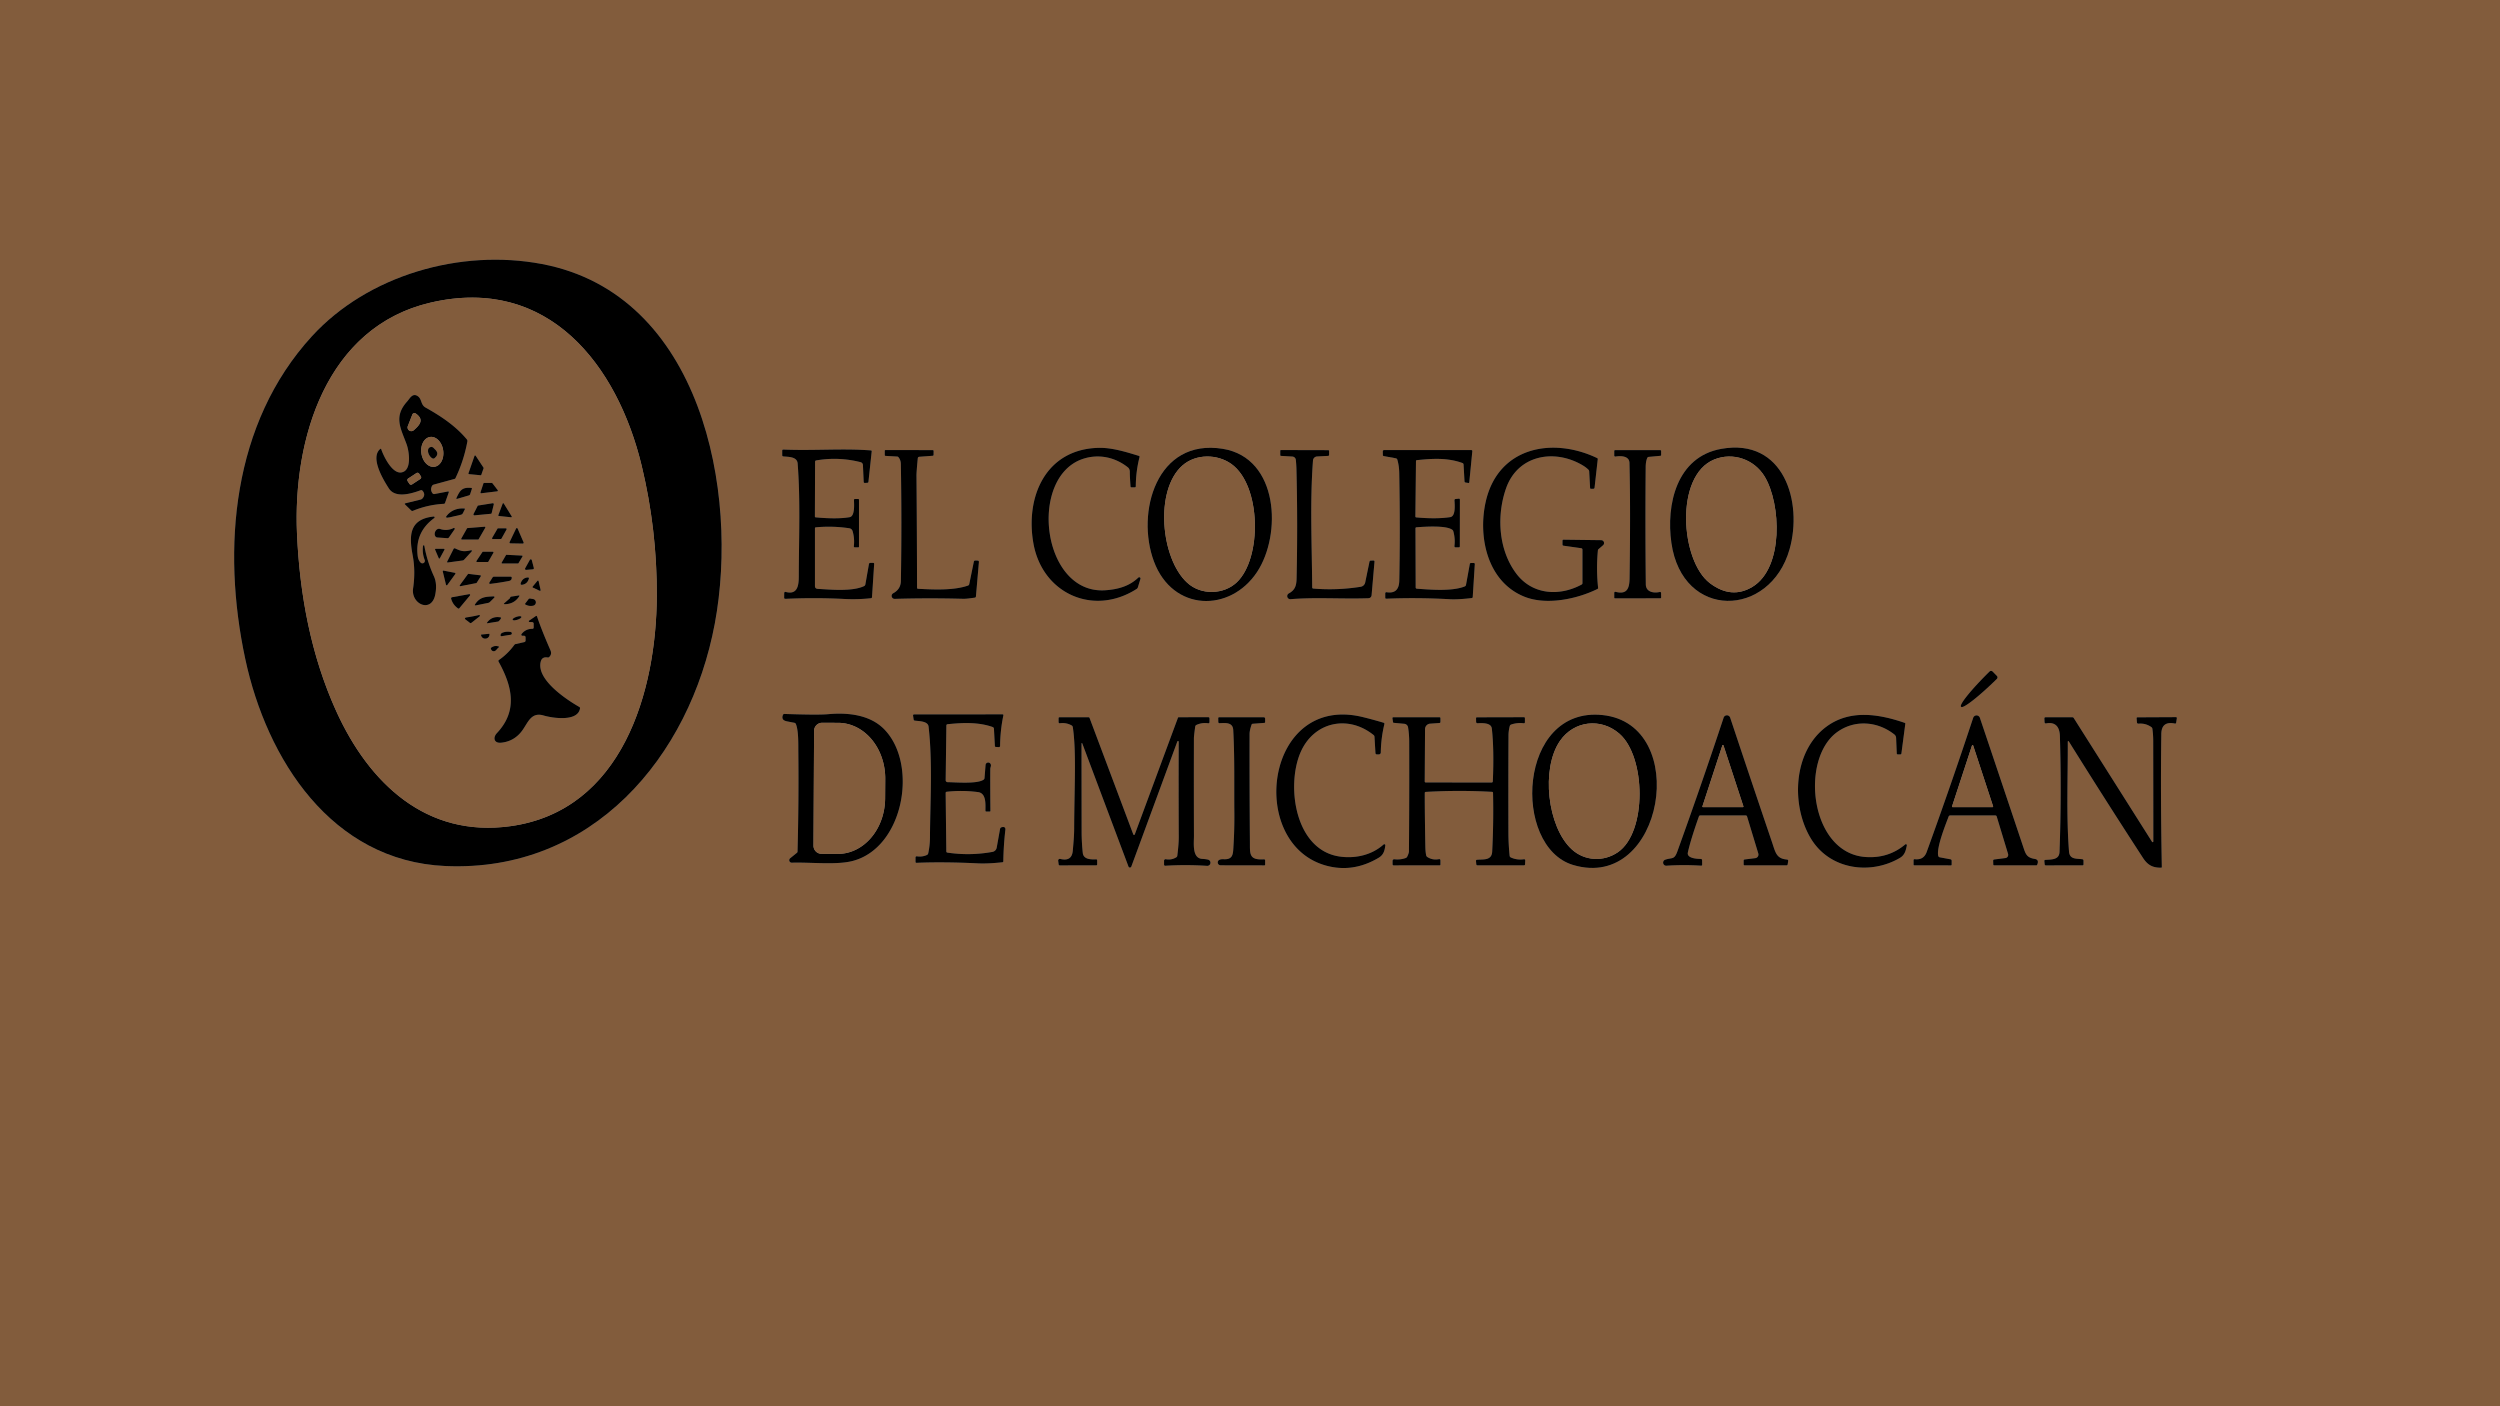 <?xml version="1.0" encoding="UTF-8" standalone="no"?><svg xmlns="http://www.w3.org/2000/svg" xmlns:xlink="http://www.w3.org/1999/xlink" fill="#000000" height="720" viewBox="0 0 1280 720" width="1280"><g fill="none" stroke="#808080" stroke-width="2"><path d="M 125.57 337.34 C 136.59 388.83 169.73 440.80 228.00 443.40 C 303.03 446.74 353.17 387.78 365.98 319.24 C 378.51 252.15 359.29 150.66 277.42 135.17 C 235.83 127.30 188.42 140.79 159.68 172.19 C 118.93 216.70 113.43 280.65 125.57 337.34" vector-effect="non-scaling-stroke"/><path d="M 529.12 278.26 C 533.70 303.99 559.92 315.68 581.97 301.53 Q 582.43 301.22 582.60 300.69 L 583.91 296.37 A 0.65 0.65 0.0 0 0 582.84 295.72 C 578.23 300.16 572.41 301.75 566.05 302.21 C 533.29 304.59 526.27 244.04 554.66 234.88 C 562.59 232.32 570.94 234.08 577.47 239.28 Q 578.50 240.10 578.47 241.75 Q 578.44 243.54 578.83 249.07 Q 578.86 249.50 579.29 249.50 L 581.00 249.50 Q 581.51 249.50 581.52 248.99 Q 581.57 241.40 583.43 234.06 Q 583.56 233.56 583.07 233.41 C 576.46 231.37 569.20 229.14 562.51 229.30 C 535.24 229.95 524.89 254.55 529.12 278.26" vector-effect="non-scaling-stroke"/><path d="M 590.82 287.46 C 600.44 313.23 629.82 313.73 643.63 292.83 C 656.25 273.75 654.82 234.52 626.13 229.81 C 592.12 224.23 581.50 262.48 590.82 287.46" vector-effect="non-scaling-stroke"/><path d="M 760.66 257.01 C 756.71 274.76 761.38 297.73 780.38 305.46 C 791.62 310.03 807.31 306.78 817.89 301.56 Q 818.27 301.37 818.23 300.95 Q 817.22 291.40 818.12 281.81 A 0.97 0.95 -18.7 0 1 818.45 281.16 L 820.77 279.15 A 1.47 1.47 0.0 0 0 819.83 276.57 L 800.59 276.32 Q 800.00 276.31 800.00 276.91 L 800.00 278.77 Q 800.00 279.32 800.54 279.40 L 809.50 280.67 Q 810.22 280.77 810.22 281.49 L 810.22 298.57 Q 810.22 299.06 809.78 299.30 C 798.40 305.45 784.54 304.59 776.33 293.68 C 767.17 281.50 766.19 264.05 771.09 250.05 C 777.09 232.91 795.84 229.64 810.29 238.22 Q 812.15 239.32 813.33 240.54 Q 813.65 240.88 813.67 241.34 L 814.13 249.82 Q 814.15 250.25 814.58 250.25 L 815.81 250.25 A 0.61 0.60 -86.8 0 0 816.41 249.71 L 818.05 235.11 Q 818.09 234.71 817.73 234.54 C 794.76 223.57 766.93 228.88 760.66 257.01" vector-effect="non-scaling-stroke"/><path d="M 855.76 277.98 C 861.40 317.57 906.25 316.38 916.24 281.27 C 923.10 257.13 913.42 224.08 881.28 229.82 C 858.40 233.90 852.97 258.42 855.76 277.98" vector-effect="non-scaling-stroke"/><path d="M 417.72 269.99 Q 426.34 269.18 434.88 270.48 A 2.02 2.01 -3.8 0 1 436.52 271.91 Q 437.63 275.68 437.17 279.60 Q 437.10 280.25 437.75 280.25 L 439.40 280.25 Q 439.80 280.25 439.80 279.85 L 439.80 255.90 Q 439.80 255.50 439.40 255.50 L 437.75 255.50 Q 437.22 255.50 437.23 256.04 C 437.30 258.23 437.77 264.32 435.01 264.80 Q 428.65 265.91 417.64 264.89 Q 417.22 264.85 417.22 264.42 L 417.32 236.43 Q 417.32 235.83 417.91 235.73 Q 429.42 233.77 440.65 236.64 A 1.56 1.55 -84.3 0 1 441.82 238.08 L 442.21 246.66 Q 442.24 247.32 442.91 247.27 L 444.13 247.18 Q 444.59 247.14 444.64 246.68 L 446.31 231.11 Q 446.36 230.66 445.91 230.62 C 431.30 229.49 417.31 230.82 401.13 230.18 Q 400.50 230.15 400.50 230.78 L 400.50 233.03 Q 400.50 233.64 401.10 233.69 C 403.77 233.94 408.13 233.79 408.40 237.31 C 409.87 256.36 409.01 276.08 408.98 295.21 C 408.97 299.54 408.40 304.77 402.24 303.06 A 0.58 0.57 -81.9 0 0 401.52 303.61 L 401.49 305.96 Q 401.49 306.64 402.17 306.60 Q 417.34 305.89 432.50 306.68 Q 439.19 307.02 445.90 306.29 Q 446.43 306.23 446.47 305.69 L 447.57 288.77 Q 447.61 288.20 447.04 288.20 L 445.67 288.20 Q 445.00 288.20 444.89 288.85 L 443.07 299.21 A 1.22 1.22 0.0 0 1 442.39 300.10 C 436.32 302.97 425.13 301.87 418.71 301.51 Q 417.25 301.43 417.25 299.97 L 417.25 270.51 Q 417.25 270.04 417.72 269.99" vector-effect="non-scaling-stroke"/><path d="M 469.53 300.92 Q 469.47 272.24 469.24 243.56 Q 469.22 241.68 469.90 234.68 Q 469.97 233.92 470.73 233.86 L 477.51 233.36 Q 477.98 233.32 477.99 232.85 L 478.01 230.98 Q 478.01 230.46 477.48 230.46 L 453.41 230.43 Q 453.00 230.43 453.00 230.84 L 453.00 232.94 Q 453.00 233.39 453.45 233.42 L 459.37 233.75 A 0.87 0.87 0.0 0 1 459.97 234.04 Q 461.19 235.46 461.23 237.50 Q 461.78 267.50 461.25 297.50 Q 461.17 301.66 457.31 303.76 A 1.53 1.53 0.0 0 0 458.09 306.63 Q 475.04 306.10 492.93 306.58 C 494.94 306.64 497.03 306.26 499.02 306.01 Q 499.62 305.94 499.68 305.33 L 501.20 287.81 Q 501.27 287.04 500.50 287.02 L 499.39 286.99 Q 498.73 286.98 498.60 287.62 L 496.26 299.07 Q 496.15 299.62 495.62 299.81 C 488.34 302.40 477.71 301.89 470.04 301.46 Q 469.53 301.43 469.53 300.92" vector-effect="non-scaling-stroke"/><path d="M 660.76 306.78 C 673.87 305.71 686.80 306.76 700.66 306.29 A 1.66 1.65 -88.4 0 0 702.25 304.78 L 703.74 287.64 Q 703.80 286.97 703.14 286.99 L 701.90 287.03 Q 701.30 287.04 701.17 287.64 L 698.98 298.24 A 2.81 2.79 -88.5 0 1 696.68 300.43 Q 684.62 302.36 672.42 301.35 Q 671.84 301.31 671.84 300.73 C 671.70 279.37 670.64 257.02 672.25 235.76 A 2.21 2.21 0.0 0 1 674.34 233.71 L 679.93 233.42 Q 680.50 233.39 680.50 232.81 L 680.50 230.99 Q 680.50 230.49 679.99 230.49 L 655.91 230.43 Q 655.50 230.43 655.50 230.84 L 655.50 232.95 Q 655.50 233.40 655.95 233.42 L 661.68 233.75 A 1.91 1.91 0.0 0 1 663.47 235.46 Q 663.74 238.12 663.79 240.51 Q 664.47 268.40 663.85 296.29 C 663.77 299.90 662.99 302.16 659.89 303.82 A 1.58 1.57 -61.4 0 0 660.76 306.78" vector-effect="non-scaling-stroke"/><path d="M 749.34 237.80 L 749.83 246.41 Q 749.86 246.97 750.41 247.06 L 751.80 247.28 Q 752.23 247.35 752.27 246.92 L 753.83 231.04 A 0.56 0.55 -87.2 0 0 753.28 230.43 L 708.69 230.42 A 0.70 0.69 -0.4 0 0 707.99 231.12 L 708.02 232.93 Q 708.02 233.43 708.52 233.52 L 714.66 234.65 A 1.00 0.99 -2.8 0 1 715.44 235.35 Q 716.35 238.48 716.42 242.26 Q 716.95 272.04 716.44 297.25 Q 716.30 304.27 709.91 303.22 A 0.57 0.57 0.0 0 0 709.25 303.78 L 709.25 305.98 Q 709.25 306.56 709.83 306.53 Q 726.04 305.88 742.25 306.80 Q 746.46 307.04 753.49 306.21 Q 754.01 306.15 754.04 305.62 L 755.10 288.82 A 0.53 0.53 0.0 0 0 754.57 288.25 L 753.21 288.25 Q 752.65 288.25 752.54 288.80 L 750.59 299.48 A 1.02 1.01 -5.9 0 1 749.97 300.24 C 743.41 302.95 731.46 301.85 725.47 301.42 Q 724.82 301.37 724.82 300.73 L 724.72 270.54 Q 724.72 270.01 725.25 269.97 C 729.28 269.67 740.40 268.88 743.57 271.25 A 1.42 1.35 11.0 0 1 744.08 271.97 Q 745.15 275.69 744.67 279.57 A 0.60 0.60 0.0 0 0 745.27 280.25 L 746.84 280.25 Q 747.43 280.25 747.43 279.66 L 747.46 255.87 Q 747.46 255.26 746.85 255.32 L 745.21 255.50 A 0.60 0.59 -5.2 0 0 744.69 256.12 C 744.81 258.34 745.42 264.34 742.50 264.78 Q 735.41 265.85 725.12 264.91 Q 724.66 264.87 724.67 264.41 L 724.98 236.09 Q 724.98 235.64 725.44 235.59 C 733.66 234.74 741.20 234.32 748.78 237.06 A 0.85 0.83 8.6 0 1 749.34 237.80" vector-effect="non-scaling-stroke"/><path d="M 849.82 303.09 C 846.74 303.83 842.70 303.17 842.65 299.17 Q 842.32 269.18 842.59 239.18 Q 842.61 236.32 843.37 234.50 A 0.95 0.94 -81.2 0 1 844.16 233.92 L 850.08 233.38 Q 850.50 233.34 850.50 232.91 L 850.50 230.99 Q 850.50 230.48 849.99 230.48 L 827.02 230.46 Q 826.50 230.46 826.50 230.98 L 826.50 233.23 A 0.53 0.53 0.0 0 0 827.11 233.75 C 830.11 233.26 834.21 233.51 834.29 237.01 Q 834.86 259.78 834.35 296.03 C 834.28 301.06 833.17 304.61 827.16 303.01 A 0.53 0.52 7.3 0 0 826.50 303.51 L 826.50 305.92 Q 826.50 306.35 826.92 306.35 L 850.06 306.32 Q 850.51 306.32 850.51 305.87 L 850.48 303.61 A 0.54 0.54 0.0 0 0 849.82 303.09" vector-effect="non-scaling-stroke"/><path d="M 1022.39 346.05 L 1020.21 343.83 A 1.11 1.11 0.0 0 0 1018.64 343.82 L 1018.55 343.91 A 22.90 2.59 -44.5 0 0 1004.03 361.81 L 1004.13 361.91 A 22.90 2.59 -44.5 0 0 1022.28 347.71 L 1022.37 347.62 A 1.11 1.11 0.0 0 0 1022.39 346.05" vector-effect="non-scaling-stroke"/><path d="M 402.85 369.31 Q 404.74 369.70 406.72 370.06 A 1.07 1.06 84.2 0 1 407.50 370.70 C 408.94 374.27 408.70 381.31 408.75 385.25 Q 409.01 410.62 408.34 436.01 A 0.83 0.82 -18.8 0 1 408.03 436.63 L 404.56 439.44 A 1.27 1.27 0.0 0 0 405.40 441.69 C 415.15 441.40 428.11 442.96 436.43 440.84 C 462.74 434.14 470.25 391.27 452.69 373.36 C 445.34 365.86 433.90 364.75 423.94 365.67 Q 418.84 366.14 401.62 365.54 Q 401.14 365.52 400.94 365.94 Q 400.29 367.28 400.86 368.23 Q 401.32 368.99 402.85 369.31" vector-effect="non-scaling-stroke"/><path d="M 508.90 373.11 L 509.38 381.95 A 0.52 0.50 90.0 0 0 509.85 382.43 L 511.39 382.53 A 0.63 0.62 -87.8 0 0 512.05 381.91 Q 512.12 374.02 513.72 366.32 Q 513.83 365.75 513.26 365.75 L 468.10 365.78 Q 467.40 365.78 467.50 366.47 L 467.79 368.41 Q 467.86 368.87 468.31 368.94 C 470.41 369.27 475.10 369.12 475.43 372.00 C 477.54 390.38 476.27 410.39 476.14 428.94 Q 476.11 432.94 475.25 436.91 A 1.25 1.24 84.8 0 1 474.53 437.78 Q 472.09 438.86 469.43 438.44 A 0.59 0.59 0.0 0 0 468.75 439.02 L 468.75 441.23 Q 468.75 441.79 469.31 441.76 Q 483.01 441.18 500.50 442.03 Q 505.79 442.29 513.21 441.48 Q 513.69 441.43 513.70 440.94 Q 513.82 432.93 514.74 424.94 Q 514.85 424.00 514.42 423.67 Q 513.91 423.26 512.87 423.54 A 1.17 1.16 -2.4 0 0 512.02 424.46 L 510.31 434.00 A 2.69 2.69 0.0 0 1 508.14 436.17 Q 496.64 438.26 485.07 436.54 Q 484.52 436.46 484.51 435.90 L 484.17 406.05 Q 484.16 405.44 484.77 405.37 Q 492.78 404.50 500.75 405.55 C 505.18 406.13 504.51 412.19 504.55 415.03 Q 504.55 415.50 505.02 415.50 L 506.76 415.50 A 0.33 0.33 0.0 0 0 507.09 415.16 Q 506.97 403.74 507.02 393.73 Q 507.02 393.33 507.27 392.46 Q 507.52 391.60 507.06 390.97 A 1.36 1.36 0.0 0 0 504.61 391.66 L 504.08 398.36 A 1.15 1.12 -16.5 0 1 503.62 399.18 C 500.40 401.50 489.19 400.53 485.17 400.47 A 1.00 0.99 0.9 0 1 484.18 399.46 L 484.54 371.49 Q 484.55 370.85 485.19 370.79 C 492.85 370.00 500.89 369.64 508.24 372.23 A 1.00 0.99 -82.0 0 1 508.90 373.11" vector-effect="non-scaling-stroke"/><path d="M 703.74 377.22 L 704.23 385.51 Q 704.28 386.25 705.01 386.25 L 705.98 386.25 A 0.98 0.98 0.0 0 0 706.96 385.29 Q 707.08 377.91 708.80 370.76 Q 708.93 370.20 708.38 370.04 Q 703.14 368.47 697.82 367.16 C 647.82 354.89 638.22 431.65 678.68 443.11 Q 692.62 447.06 705.87 439.18 C 708.38 437.68 708.95 435.53 709.28 432.84 A 0.53 0.53 0.0 0 0 708.40 432.38 C 702.35 437.81 694.01 439.65 686.14 438.58 C 663.12 435.45 658.55 402.80 665.71 385.60 C 672.33 369.69 690.03 365.67 703.27 376.33 Q 703.70 376.67 703.74 377.22" vector-effect="non-scaling-stroke"/><path d="M 820.41 366.10 C 777.09 361.69 774.08 433.48 805.42 442.86 C 851.85 456.77 866.04 370.74 820.41 366.10" vector-effect="non-scaling-stroke"/><path d="M 927.37 429.64 C 937.08 445.34 957.71 448.02 972.66 439.30 C 975.26 437.78 975.75 435.58 976.30 432.84 A 0.50 0.50 0.0 0 0 975.48 432.36 Q 966.79 439.67 954.97 438.77 C 926.70 436.62 921.53 388.67 940.60 374.84 C 949.53 368.37 961.28 369.22 969.91 376.04 A 2.37 2.37 0.0 0 1 970.81 377.79 L 971.14 385.71 Q 971.16 386.25 971.70 386.25 L 972.96 386.25 Q 973.45 386.25 973.52 385.76 L 975.52 370.57 Q 975.57 370.23 975.24 370.12 C 961.68 365.44 947.15 363.29 935.28 371.94 C 917.81 384.68 916.91 412.73 927.37 429.64" vector-effect="non-scaling-stroke"/><path d="M 870.56 417.50 L 893.78 417.50 Q 894.33 417.50 894.50 418.03 L 900.25 437.00 A 1.86 1.86 0.0 0 1 898.69 439.38 L 893.32 440.04 Q 892.75 440.11 892.75 440.68 L 892.75 442.52 Q 892.75 443.05 893.27 443.05 L 914.70 443.05 Q 915.20 443.05 915.28 442.55 L 915.54 440.92 Q 915.66 440.14 914.88 440.08 C 909.48 439.62 909.05 436.47 907.30 431.29 Q 896.34 398.98 885.85 367.45 A 1.77 1.76 45.0 0 0 882.50 367.45 Q 871.23 401.52 858.78 436.01 C 857.21 440.34 856.12 438.98 852.62 440.16 A 1.58 1.58 0.0 0 0 853.23 443.24 Q 862.10 442.66 870.91 443.22 Q 871.51 443.26 871.51 442.66 L 871.48 440.52 Q 871.47 439.78 870.73 439.77 C 868.78 439.75 863.54 439.47 864.18 436.48 Q 865.53 430.24 869.84 418.01 Q 870.02 417.50 870.56 417.50" vector-effect="non-scaling-stroke"/><path d="M 1041.78 439.77 C 1037.56 439.10 1037.07 437.14 1035.83 433.43 Q 1024.67 400.11 1013.70 367.52 A 1.81 1.81 0.0 0 0 1010.27 367.53 Q 998.96 401.76 986.45 436.24 Q 984.93 440.43 980.39 439.92 Q 979.75 439.85 979.75 440.50 L 979.75 442.65 Q 979.75 443.04 980.15 443.04 L 998.84 443.07 Q 999.25 443.07 999.25 442.66 L 999.25 440.69 A 0.74 0.74 0.0 0 0 998.64 439.96 L 993.18 438.95 A 1.03 1.02 88.7 0 1 992.36 438.16 C 991.44 433.90 996.03 422.49 997.70 418.05 A 0.86 0.85 10.4 0 1 998.50 417.50 L 1021.57 417.50 Q 1022.15 417.50 1022.32 418.05 L 1028.13 437.21 A 1.65 1.65 0.0 0 1 1026.76 439.33 L 1021.08 440.05 Q 1020.48 440.13 1020.50 440.74 L 1020.56 442.59 Q 1020.57 443.05 1021.03 443.05 L 1042.61 443.05 Q 1042.91 443.05 1043.02 442.78 Q 1044.16 440.14 1041.78 439.77" vector-effect="non-scaling-stroke"/><path d="M 554.11 380.59 L 577.79 443.69 A 0.77 0.77 0.0 0 0 579.23 443.69 L 602.79 379.66 A 0.37 0.36 -35.1 0 1 603.50 379.78 Q 603.41 404.02 603.52 428.50 Q 603.54 432.07 602.78 438.14 A 1.10 1.07 -13.6 0 1 602.29 438.92 Q 599.83 440.46 596.91 439.93 A 0.78 0.77 5.0 0 0 596.00 440.69 L 596.00 442.70 A 0.57 0.56 -1.5 0 0 596.60 443.26 Q 607.28 442.61 618.02 443.31 A 1.61 1.61 0.0 0 0 618.56 440.15 Q 617.50 439.86 615.55 439.75 C 610.23 439.47 611.32 431.59 611.30 428.00 Q 611.22 403.04 611.28 378.06 Q 611.29 376.78 611.95 372.00 A 1.08 1.08 0.0 0 1 612.56 371.17 Q 615.42 369.85 618.59 370.32 A 0.57 0.57 0.0 0 0 619.25 369.76 L 619.25 367.86 Q 619.25 367.21 618.61 367.21 L 603.50 367.23 A 0.42 0.41 10.1 0 0 603.11 367.50 L 581.01 427.21 A 0.41 0.41 0.0 0 1 580.24 427.22 L 557.86 367.61 Q 557.73 367.25 557.35 367.25 L 542.50 367.25 Q 542.00 367.25 542.00 367.75 L 542.00 369.73 A 0.59 0.58 85.8 0 0 542.67 370.31 Q 545.90 369.87 548.68 371.42 A 1.22 1.21 -79.6 0 1 549.28 372.29 C 551.16 384.96 550.06 402.64 549.97 424.41 C 549.95 428.16 549.59 431.80 549.27 435.53 Q 548.78 441.26 542.85 439.77 A 0.86 0.86 0.0 0 0 541.79 440.72 L 542.04 442.59 Q 542.11 443.07 542.60 443.07 L 561.22 443.06 Q 561.75 443.05 561.75 442.53 L 561.75 440.56 Q 561.75 439.97 561.17 439.99 C 558.60 440.09 554.74 440.08 554.38 436.69 Q 553.80 431.23 553.79 425.75 Q 553.75 403.15 553.74 380.66 A 0.19 0.19 0.0 0 1 554.11 380.59" vector-effect="non-scaling-stroke"/><path d="M 624.49 370.27 C 627.40 370.16 631.20 369.69 631.42 373.77 C 632.19 388.01 631.85 401.61 631.99 416.49 Q 632.06 424.74 631.55 433.00 C 631.30 437.08 631.49 440.20 626.48 439.92 Q 625.06 439.84 624.25 440.28 A 1.47 1.46 30.8 0 0 624.95 443.03 L 647.34 443.07 Q 647.75 443.07 647.75 442.66 L 647.75 440.53 A 0.55 0.55 0.0 0 0 647.17 439.98 C 639.33 440.46 640.01 437.15 639.95 431.00 Q 639.72 403.41 639.78 375.81 Q 639.78 373.98 640.79 371.06 Q 640.95 370.59 641.44 370.56 L 647.32 370.12 Q 647.75 370.09 647.75 369.66 L 647.75 368.03 Q 647.75 367.25 646.97 367.25 L 624.24 367.25 Q 623.73 367.25 623.74 367.76 L 623.77 369.59 Q 623.78 370.30 624.49 370.27" vector-effect="non-scaling-stroke"/><path d="M 764.44 405.97 Q 764.77 421.00 764.00 436.00 C 763.76 440.68 759.52 439.92 756.30 440.19 Q 755.65 440.24 755.71 440.89 L 755.86 442.49 Q 755.92 443.04 756.47 443.04 L 780.25 443.04 Q 780.80 443.04 780.83 442.50 L 780.92 440.66 Q 780.97 439.84 780.15 439.96 Q 776.69 440.45 773.56 439.03 A 1.06 1.05 9.3 0 1 772.93 438.17 Q 772.33 432.34 772.31 426.50 Q 772.22 401.53 772.35 376.56 Q 772.36 374.14 773.00 371.74 A 1.12 1.10 88.2 0 1 773.72 370.96 Q 776.80 369.91 780.08 370.30 Q 780.75 370.38 780.75 369.71 L 780.75 367.73 Q 780.75 367.21 780.23 367.21 L 756.23 367.27 Q 755.73 367.27 755.74 367.77 L 755.77 369.61 A 0.71 0.70 -1.6 0 0 756.51 370.30 C 759.36 370.16 763.49 370.08 763.82 373.02 Q 765.03 383.88 764.33 399.99 Q 764.30 400.67 763.63 400.67 L 730.03 400.62 Q 729.44 400.62 729.45 400.03 L 729.62 373.32 A 2.83 2.82 88.1 0 1 732.25 370.51 L 736.93 370.18 Q 737.50 370.14 737.50 369.57 L 737.50 367.74 Q 737.50 367.23 736.99 367.23 L 713.47 367.24 Q 712.84 367.24 712.94 367.85 L 713.22 369.70 A 0.45 0.45 0.0 0 0 713.63 370.09 L 718.98 370.58 A 2.18 2.17 87.9 0 1 720.93 372.40 Q 721.50 375.94 721.52 379.75 Q 721.61 407.86 721.38 435.97 C 721.37 436.67 720.82 437.99 720.49 438.61 Q 720.21 439.14 719.65 439.33 Q 716.86 440.30 713.91 439.95 A 0.82 0.81 -86.6 0 0 713.00 440.76 L 713.00 442.54 A 0.54 0.53 -0.0 0 0 713.54 443.07 L 737.10 443.05 Q 737.50 443.05 737.50 442.65 L 737.50 440.60 Q 737.50 439.75 736.67 439.91 Q 733.45 440.51 730.78 438.78 A 1.39 1.39 0.0 0 1 730.20 437.93 Q 729.82 436.14 729.77 433.24 Q 729.43 413.79 729.48 406.01 Q 729.49 405.48 730.01 405.45 Q 746.96 404.48 763.91 405.42 Q 764.43 405.45 764.44 405.97" vector-effect="non-scaling-stroke"/><path d="M 1059.21 379.57 Q 1077.92 409.57 1097.21 439.24 C 1099.62 442.95 1102.20 444.29 1106.46 444.26 Q 1106.86 444.26 1106.85 443.86 Q 1106.16 407.18 1106.59 375.80 Q 1106.68 369.01 1113.57 370.46 A 0.52 0.52 0.0 0 0 1114.19 370.03 L 1114.53 367.77 Q 1114.62 367.18 1114.02 367.18 L 1094.44 367.28 Q 1093.91 367.28 1093.95 367.81 L 1094.12 369.89 A 0.68 0.68 0.0 0 0 1094.86 370.51 Q 1098.54 370.19 1101.49 372.27 Q 1101.95 372.59 1102.03 373.15 Q 1102.44 376.20 1102.45 379.25 Q 1102.50 405.11 1102.51 430.83 A 0.36 0.36 0.0 0 1 1101.85 431.02 L 1061.76 367.65 Q 1061.51 367.25 1061.03 367.25 L 1047.35 367.25 Q 1046.69 367.25 1046.73 367.90 L 1046.82 369.68 Q 1046.86 370.50 1047.67 370.36 C 1052.49 369.50 1054.53 372.28 1054.67 376.83 Q 1055.56 406.50 1054.48 436.16 C 1054.33 440.17 1050.67 440.06 1047.26 440.26 Q 1046.65 440.30 1046.71 440.90 L 1046.87 442.50 Q 1046.92 443.07 1047.49 443.07 L 1066.22 443.06 Q 1066.75 443.05 1066.75 442.53 L 1066.75 440.69 Q 1066.75 440.01 1066.08 439.92 C 1063.02 439.53 1059.65 440.11 1059.33 435.93 C 1057.90 417.41 1058.78 398.27 1058.70 379.72 A 0.28 0.28 0.0 0 1 1059.21 379.57" vector-effect="non-scaling-stroke"/><path d="M 328.53 238.43 C 316.14 186.95 280.77 141.01 220.66 154.90 C 166.81 167.34 149.95 225.03 152.06 273.20 C 153.43 304.30 159.17 335.56 172.22 364.25 C 188.91 400.93 218.18 429.02 261.46 422.98 C 318.66 414.99 336.05 353.98 336.28 305.26 Q 336.44 271.27 328.53 238.43" vector-effect="non-scaling-stroke"/><path d="M 215.35 255.78 L 207.64 257.67 Q 206.93 257.85 207.46 258.35 L 210.55 261.37 A 0.80 0.79 55.6 0 0 211.41 261.54 Q 219.00 258.41 227.19 257.96 Q 227.70 257.94 227.87 257.46 L 229.72 252.24 Q 229.98 251.52 229.23 251.66 L 222.43 252.95 A 0.98 0.98 0.0 0 1 221.49 252.61 Q 220.18 250.94 221.09 248.97 Q 221.40 248.29 222.12 248.10 L 232.77 245.19 A 0.66 0.66 0.0 0 0 233.19 244.84 Q 237.50 235.82 239.30 225.99 A 1.24 1.24 0.0 0 0 239.04 224.99 C 233.23 218.02 225.74 213.07 217.89 208.67 C 215.25 207.19 216.14 204.26 213.76 202.75 C 211.16 201.11 209.77 204.11 208.44 205.59 C 201.42 213.43 205.19 219.28 208.20 227.51 C 209.43 230.89 211.09 241.08 205.44 241.90 C 200.77 242.58 196.40 233.62 195.22 230.08 Q 195.04 229.54 194.61 229.92 C 189.63 234.28 195.74 244.87 199.10 250.07 C 202.43 255.23 210.55 252.77 215.35 251.01 A 0.91 0.91 0.0 0 1 216.34 251.26 Q 218.07 253.24 216.30 255.21 Q 215.91 255.64 215.35 255.78" vector-effect="non-scaling-stroke"/><path d="M 239.86 242.31 A 0.33 0.33 0.0 0 0 240.14 242.75 L 246.07 243.33 A 0.33 0.33 0.0 0 0 246.42 243.11 L 247.60 239.75 A 0.33 0.33 0.0 0 0 247.56 239.46 L 243.54 233.35 A 0.33 0.33 0.0 0 0 242.95 233.42 L 239.86 242.31" vector-effect="non-scaling-stroke"/><path d="M 247.89 247.25 A 0.38 0.38 0.0 0 0 247.53 247.51 L 246.02 252.05 A 0.38 0.38 0.0 0 0 246.43 252.55 L 254.57 251.56 A 0.38 0.38 0.0 0 0 254.82 250.95 L 252.09 247.40 A 0.38 0.38 0.0 0 0 251.79 247.25 L 247.89 247.25" vector-effect="non-scaling-stroke"/><path d="M 241.25 249.81 C 236.55 249.40 235.55 251.05 233.75 254.86 Q 233.39 255.61 234.19 255.37 L 240.06 253.65 A 1.00 0.98 0.4 0 0 240.71 253.02 L 241.59 250.32 Q 241.74 249.85 241.25 249.81" vector-effect="non-scaling-stroke"/><path d="M 244.89 258.82 A 0.49 0.49 0.0 0 0 244.53 259.08 L 242.46 263.14 A 0.49 0.49 0.0 0 0 242.95 263.85 L 251.30 263.06 A 0.49 0.49 0.0 0 0 251.73 262.69 L 252.81 258.26 A 0.49 0.49 0.0 0 0 252.25 257.66 L 244.89 258.82" vector-effect="non-scaling-stroke"/><path d="M 261.70 264.85 A 0.31 0.31 0.0 0 0 261.99 264.38 L 257.92 257.79 A 0.31 0.31 0.0 0 0 257.37 257.84 L 255.15 263.76 A 0.31 0.31 0.0 0 0 255.41 264.18 L 261.70 264.85" vector-effect="non-scaling-stroke"/><path d="M 229.44 263.23 Q 226.95 265.65 230.33 264.86 L 236.12 263.51 Q 236.68 263.38 236.94 262.86 L 238.00 260.75 Q 238.19 260.38 237.78 260.35 Q 232.76 259.98 229.44 263.23" vector-effect="non-scaling-stroke"/><path d="M 211.51 301.22 C 210.30 309.34 220.95 314.14 222.85 304.39 Q 223.92 298.89 222.17 295.07 Q 218.70 287.51 217.28 279.54 A 0.35 0.35 0.0 0 0 216.58 279.56 Q 216.10 283.27 217.45 286.70 A 1.27 1.27 0.0 0 1 215.37 288.06 Q 214.13 286.80 213.86 284.73 Q 212.31 272.53 222.33 265.25 A 0.43 0.43 0.0 0 0 222.03 264.47 C 209.24 265.79 209.47 274.65 211.30 284.38 Q 212.81 292.41 211.51 301.22" vector-effect="non-scaling-stroke"/><path d="M 239.38 270.38 A 0.35 0.35 0.0 0 0 239.10 270.55 L 236.19 275.73 A 0.35 0.35 0.0 0 0 236.50 276.25 L 244.77 276.25 A 0.35 0.35 0.0 0 0 245.07 276.07 L 248.45 270.21 A 0.35 0.35 0.0 0 0 248.12 269.68 L 239.38 270.38" vector-effect="non-scaling-stroke"/><path d="M 223.93 275.19 L 229.01 275.55 Q 229.57 275.59 229.88 275.14 L 232.75 271.00 A 0.43 0.43 0.0 0 0 232.19 270.37 C 230.14 271.44 227.64 271.64 225.35 270.84 C 223.40 270.15 221.81 273.08 222.94 274.64 Q 223.31 275.15 223.93 275.19" vector-effect="non-scaling-stroke"/><path d="M 259.34 271.11 A 0.41 0.41 0.0 0 0 258.98 270.50 L 255.07 270.50 A 0.41 0.41 0.0 0 0 254.71 270.70 L 251.99 275.39 A 0.41 0.41 0.0 0 0 252.35 276.01 L 256.39 275.98 A 0.41 0.41 0.0 0 0 256.75 275.77 L 259.34 271.11" vector-effect="non-scaling-stroke"/><path d="M 260.91 277.56 A 0.44 0.44 0.0 0 0 261.30 278.19 L 267.67 278.31 A 0.44 0.44 0.0 0 0 268.08 277.70 L 265.03 270.64 A 0.44 0.44 0.0 0 0 264.23 270.63 L 260.91 277.56" vector-effect="non-scaling-stroke"/><path d="M 241.22 281.73 C 237.59 282.53 236.37 282.38 233.03 280.79 A 0.60 0.60 0.0 0 0 232.23 281.06 L 229.02 287.41 Q 228.69 288.06 229.41 287.97 L 236.85 286.97 A 1.33 1.31 17.0 0 0 237.61 286.57 L 241.53 282.28 A 0.33 0.33 0.0 0 0 241.22 281.73" vector-effect="non-scaling-stroke"/><path d="M 224.64 285.80 A 0.31 0.31 0.0 0 0 225.20 285.83 L 227.56 281.46 A 0.31 0.31 0.0 0 0 227.29 281.00 L 223.06 281.00 A 0.31 0.31 0.0 0 0 222.77 281.43 L 224.64 285.80" vector-effect="non-scaling-stroke"/><path d="M 247.28 282.50 A 0.35 0.35 0.0 0 0 246.99 282.66 L 243.95 287.21 A 0.35 0.35 0.0 0 0 244.24 287.75 L 249.73 287.75 A 0.35 0.35 0.0 0 0 250.03 287.57 L 252.63 283.02 A 0.35 0.35 0.0 0 0 252.33 282.50 L 247.28 282.50" vector-effect="non-scaling-stroke"/><path d="M 267.50 284.92 A 0.30 0.30 0.0 0 0 267.25 284.46 L 259.34 284.06 A 0.30 0.30 0.0 0 0 259.07 284.21 L 256.86 288.05 A 0.30 0.30 0.0 0 0 257.12 288.50 L 265.20 288.50 A 0.30 0.30 0.0 0 0 265.46 288.35 L 267.50 284.92" vector-effect="non-scaling-stroke"/><path d="M 272.27 286.77 A 0.54 0.54 0.0 0 0 271.28 286.65 L 268.88 290.98 A 0.54 0.54 0.0 0 0 269.40 291.78 L 272.84 291.48 A 0.54 0.54 0.0 0 0 273.32 290.80 L 272.27 286.77" vector-effect="non-scaling-stroke"/><path d="M 233.12 293.87 A 0.37 0.37 0.0 0 0 232.89 293.29 L 227.14 292.16 A 0.37 0.37 0.0 0 0 226.70 292.61 L 228.35 299.40 A 0.37 0.37 0.0 0 0 229.01 299.53 L 233.12 293.87" vector-effect="non-scaling-stroke"/><path d="M 246.17 295.05 A 0.32 0.32 0.0 0 0 245.94 294.56 L 239.87 293.82 A 0.32 0.32 0.0 0 0 239.57 293.95 L 235.42 299.63 A 0.32 0.32 0.0 0 0 235.74 300.13 L 243.88 298.51 A 0.32 0.32 0.0 0 0 244.08 298.36 L 246.17 295.05" vector-effect="non-scaling-stroke"/><path d="M 261.53 295.27 L 252.99 295.24 A 0.97 0.95 15.6 0 0 252.17 295.69 L 250.54 298.30 A 0.43 0.43 0.0 0 0 250.95 298.95 Q 255.78 298.37 260.54 297.46 Q 262.03 297.18 262.02 295.76 A 0.50 0.50 0.0 0 0 261.53 295.27" vector-effect="non-scaling-stroke"/><path d="M 266.67 298.38 Q 266.18 299.63 267.51 299.39 Q 270.02 298.92 270.77 296.32 Q 270.97 295.63 270.25 295.66 Q 267.66 295.80 266.67 298.38" vector-effect="non-scaling-stroke"/><path d="M 276.31 302.48 A 0.34 0.34 0.0 0 0 276.79 302.10 L 275.76 297.53 A 0.34 0.34 0.0 0 0 275.16 297.39 L 272.74 300.33 A 0.34 0.34 0.0 0 0 272.85 300.86 L 276.31 302.48" vector-effect="non-scaling-stroke"/><path d="M 234.51 311.51 Q 234.88 311.77 235.17 311.42 L 240.62 304.87 A 0.41 0.40 -75.1 0 0 240.24 304.21 L 231.49 305.77 A 0.64 0.63 77.0 0 0 230.99 306.58 Q 231.87 309.67 234.51 311.51" vector-effect="non-scaling-stroke"/><path d="M 260.97 306.41 L 258.30 308.75 Q 257.61 309.36 258.53 309.35 Q 263.28 309.26 265.81 305.36 Q 266.19 304.77 265.50 304.88 Q 263.58 305.21 261.76 305.47 Q 261.33 305.53 261.17 306.09 A 0.77 0.70 79.4 0 1 260.97 306.41" vector-effect="non-scaling-stroke"/><path d="M 243.31 309.30 Q 242.75 310.13 243.73 309.94 L 249.90 308.69 Q 250.46 308.58 250.88 308.17 L 253.06 306.01 A 0.39 0.39 0.0 0 0 252.77 305.34 C 248.67 305.54 245.79 305.57 243.31 309.30" vector-effect="non-scaling-stroke"/><path d="M 268.89 309.43 Q 270.91 310.61 273.03 310.10 A 1.74 1.73 -47.1 0 0 272.91 306.70 L 271.44 306.46 Q 270.90 306.38 270.58 306.81 L 268.83 309.13 A 0.21 0.20 34.3 0 0 268.89 309.43" vector-effect="non-scaling-stroke"/><path d="M 238.21 317.07 L 240.57 318.88 Q 240.96 319.19 241.35 318.88 L 245.58 315.56 A 0.38 0.38 0.0 0 0 245.26 314.90 Q 242.12 315.64 238.77 316.13 Q 238.23 316.20 238.08 316.58 A 0.42 0.40 31.1 0 0 238.21 317.07" vector-effect="non-scaling-stroke"/><path d="M 269.10 326.42 L 269.10 327.88 Q 269.10 328.61 268.38 328.78 L 264.04 329.74 Q 263.59 329.84 263.32 330.21 Q 260.03 334.74 255.44 337.93 A 0.60 0.60 0.0 0 0 255.26 338.72 C 262.27 351.38 265.24 363.85 254.43 375.34 C 252.25 377.66 252.94 380.60 256.50 380.27 Q 263.62 379.59 267.77 373.48 C 270.52 369.43 272.22 364.52 278.32 366.33 C 283.02 367.72 295.87 369.62 296.97 362.70 A 0.72 0.70 20.1 0 0 296.62 361.97 C 290.13 358.27 274.42 347.93 276.87 338.70 Q 277.55 336.14 280.40 336.62 Q 280.86 336.70 281.19 336.38 Q 282.71 334.94 281.82 332.92 Q 277.36 322.76 274.99 315.71 Q 274.79 315.12 274.28 315.47 L 270.93 317.75 A 0.39 0.39 0.0 0 0 271.14 318.47 L 272.49 318.52 A 0.78 0.77 1.2 0 1 273.24 319.29 L 273.24 321.36 A 0.58 0.58 0.0 0 1 272.66 321.94 Q 269.06 321.96 267.02 324.66 A 0.53 0.52 18.6 0 0 267.44 325.50 L 268.18 325.50 Q 269.10 325.50 269.10 326.42" vector-effect="non-scaling-stroke"/><path d="M 266.942 315.816 A 2.35 0.78 -18.2 0 0 264.466 315.809 A 2.35 0.78 -18.2 0 0 262.478 317.284 A 2.35 0.78 -18.2 0 0 264.954 317.291 A 2.35 0.78 -18.2 0 0 266.942 315.816" vector-effect="non-scaling-stroke"/><path d="M 249.44 318.68 Q 249.06 319.19 249.69 319.09 L 255.02 318.23 A 0.50 0.45 -66.4 0 0 255.24 318.13 Q 256.00 317.50 256.44 316.68 Q 256.72 316.16 256.14 316.07 Q 251.90 315.38 249.44 318.68" vector-effect="non-scaling-stroke"/><path d="M 256.98 324.08 A 0.84 0.80 -82.0 0 0 256.69 324.31 Q 255.92 325.30 256.52 325.66 Q 256.70 325.77 257.02 325.72 Q 258.82 325.39 261.41 325.01 A 0.73 0.73 0.0 0 0 261.42 323.56 Q 258.96 323.16 256.98 324.08" vector-effect="non-scaling-stroke"/><path d="M 250.42 324.50 L 246.44 324.89 A 0.16 0.16 0.0 0 0 246.29 325.07 L 246.30 325.12 A 2.12 2.07 -5.7 0 0 248.61 326.97 L 248.69 326.96 A 2.12 2.07 -5.7 0 0 250.60 324.69 L 250.59 324.64 A 0.16 0.16 0.0 0 0 250.42 324.50" vector-effect="non-scaling-stroke"/><path d="M 255.07 330.90 Q 253.15 330.38 251.59 331.53 Q 251.15 331.86 251.37 332.36 Q 251.89 333.56 252.99 333.42 C 254.05 333.28 254.43 332.13 255.19 331.60 Q 255.87 331.12 255.07 330.90" vector-effect="non-scaling-stroke"/><path d="M 212.82 211.71 A 1.15 1.13 -62.0 0 0 211.12 212.24 L 208.81 218.13 A 1.91 1.91 0.0 0 0 211.85 220.27 C 214.78 217.69 217.47 214.87 212.82 211.71" vector-effect="non-scaling-stroke"/><path d="M 222.47 238.985 A 7.71 5.63 81.5 0 0 226.898 230.528 A 7.71 5.63 81.5 0 0 220.19 223.735 A 7.71 5.63 81.5 0 0 215.762 232.192 A 7.71 5.63 81.5 0 0 222.47 238.985" vector-effect="non-scaling-stroke"/><path d="M 214.578 242.489 A 0.97 0.97 0.0 0 0 213.235 242.211 L 208.989 245 A 0.97 0.97 0.0 0 0 208.711 246.343 L 209.622 247.731 A 0.97 0.97 0.0 0 0 210.965 248.009 L 215.211 245.22 A 0.97 0.97 0.0 0 0 215.489 243.877 L 214.578 242.489" vector-effect="non-scaling-stroke"/><path d="M 221.93 229.28 Q 221.15 228.55 220.18 228.99 C 217.99 229.99 219.60 233.90 221.50 234.73 Q 222.05 234.96 222.50 234.58 C 224.98 232.46 223.79 231.00 221.93 229.28" vector-effect="non-scaling-stroke"/><path d="M 607.87 298.38 C 615.08 304.97 626.62 304.36 633.18 298.19 C 646.27 285.88 645.80 248.51 630.46 237.56 C 623.32 232.46 612.34 232.21 605.38 238.35 C 591.09 250.95 594.25 285.94 607.87 298.38" vector-effect="non-scaling-stroke"/><path d="M 875.44 298.56 Q 886.51 306.95 897.26 300.45 C 913.29 290.76 911.95 258.02 903.51 244.01 C 898.17 235.15 887.25 231.39 877.69 235.26 C 857.30 243.53 860.42 287.19 875.44 298.56" vector-effect="non-scaling-stroke"/><path d="M 416.81 374.18 L 416.51 432.98 A 4.15 4.15 0.0 0 0 420.63 437.16 L 428.86 437.20 A 28.60 24.18 -89.7 0 0 453.19 408.73 L 453.25 398.83 A 28.60 24.18 -89.7 0 0 429.22 370.10 L 420.99 370.06 A 4.15 4.15 0.0 0 0 416.81 374.18" vector-effect="non-scaling-stroke"/><path d="M 804.69 434.81 C 811.30 440.91 821.02 441.36 828.35 436.34 C 843.35 426.08 842.73 387.41 829.09 375.62 C 819.58 367.40 805.88 369.00 798.74 379.29 C 788.87 393.52 792.26 423.36 804.69 434.81" vector-effect="non-scaling-stroke"/><path d="M 871.64 412.85 A 0.30 0.30 0.0 0 0 871.92 413.25 L 892.34 413.25 A 0.30 0.30 0.0 0 0 892.62 412.85 L 882.42 381.67 A 0.30 0.30 0.0 0 0 881.84 381.67 L 871.64 412.85" vector-effect="non-scaling-stroke"/><path d="M 999.45 412.86 A 0.30 0.30 0.0 0 0 999.74 413.25 L 1020.18 413.25 A 0.30 0.30 0.0 0 0 1020.47 412.86 L 1010.25 381.69 A 0.30 0.30 0.0 0 0 1009.67 381.69 L 999.45 412.86" vector-effect="non-scaling-stroke"/></g><path d="M 0.00 0.00 L 1280.00 0.00 L 1280.00 720.00 L 0.00 720.00 L 0.00 0.00 Z M 125.57 337.34 C 136.59 388.83 169.73 440.80 228.00 443.40 C 303.03 446.74 353.17 387.78 365.98 319.24 C 378.51 252.15 359.29 150.66 277.42 135.17 C 235.83 127.30 188.42 140.79 159.68 172.19 C 118.93 216.70 113.43 280.65 125.57 337.34 Z M 529.12 278.26 C 533.70 303.99 559.92 315.68 581.97 301.53 Q 582.43 301.22 582.60 300.69 L 583.91 296.37 A 0.65 0.65 0.0 0 0 582.84 295.72 C 578.23 300.16 572.41 301.75 566.05 302.21 C 533.29 304.59 526.27 244.04 554.66 234.88 C 562.59 232.32 570.94 234.08 577.47 239.28 Q 578.50 240.10 578.47 241.75 Q 578.44 243.54 578.83 249.07 Q 578.86 249.50 579.29 249.50 L 581.00 249.50 Q 581.51 249.50 581.52 248.99 Q 581.57 241.40 583.43 234.06 Q 583.56 233.56 583.07 233.41 C 576.46 231.37 569.20 229.14 562.51 229.30 C 535.24 229.95 524.89 254.55 529.12 278.26 Z M 590.82 287.46 C 600.44 313.23 629.82 313.73 643.63 292.83 C 656.25 273.75 654.82 234.52 626.13 229.81 C 592.12 224.23 581.50 262.48 590.82 287.46 Z M 760.66 257.01 C 756.71 274.76 761.38 297.73 780.38 305.46 C 791.62 310.03 807.31 306.78 817.89 301.56 Q 818.27 301.37 818.23 300.95 Q 817.22 291.40 818.12 281.81 A 0.97 0.95 -18.7 0 1 818.45 281.16 L 820.77 279.15 A 1.47 1.47 0.0 0 0 819.83 276.57 L 800.59 276.32 Q 800.00 276.31 800.00 276.91 L 800.00 278.77 Q 800.00 279.32 800.54 279.40 L 809.50 280.67 Q 810.22 280.77 810.22 281.49 L 810.22 298.57 Q 810.22 299.06 809.78 299.30 C 798.40 305.45 784.54 304.59 776.33 293.68 C 767.17 281.50 766.19 264.05 771.09 250.05 C 777.09 232.91 795.84 229.64 810.29 238.22 Q 812.15 239.32 813.33 240.54 Q 813.65 240.88 813.67 241.34 L 814.13 249.82 Q 814.15 250.25 814.58 250.25 L 815.81 250.25 A 0.61 0.60 -86.8 0 0 816.41 249.71 L 818.05 235.11 Q 818.09 234.71 817.73 234.54 C 794.76 223.57 766.93 228.88 760.66 257.01 Z M 855.76 277.98 C 861.40 317.57 906.25 316.38 916.24 281.27 C 923.10 257.13 913.42 224.08 881.28 229.82 C 858.40 233.90 852.97 258.42 855.76 277.98 Z M 417.72 269.99 Q 426.34 269.18 434.88 270.48 A 2.02 2.01 -3.8 0 1 436.52 271.91 Q 437.63 275.68 437.17 279.60 Q 437.10 280.25 437.75 280.25 L 439.40 280.25 Q 439.80 280.25 439.80 279.85 L 439.80 255.90 Q 439.80 255.50 439.40 255.50 L 437.75 255.50 Q 437.22 255.50 437.23 256.04 C 437.30 258.23 437.77 264.32 435.01 264.80 Q 428.65 265.91 417.64 264.89 Q 417.22 264.85 417.22 264.42 L 417.32 236.43 Q 417.32 235.83 417.91 235.73 Q 429.42 233.77 440.65 236.64 A 1.56 1.55 -84.3 0 1 441.82 238.08 L 442.21 246.66 Q 442.24 247.32 442.91 247.27 L 444.13 247.18 Q 444.59 247.14 444.64 246.68 L 446.31 231.11 Q 446.36 230.66 445.91 230.62 C 431.30 229.49 417.31 230.82 401.13 230.18 Q 400.50 230.15 400.50 230.78 L 400.50 233.03 Q 400.50 233.64 401.10 233.69 C 403.77 233.94 408.13 233.79 408.40 237.31 C 409.87 256.36 409.01 276.08 408.98 295.21 C 408.97 299.54 408.40 304.77 402.24 303.06 A 0.58 0.57 -81.9 0 0 401.52 303.61 L 401.49 305.96 Q 401.49 306.64 402.17 306.60 Q 417.34 305.89 432.50 306.68 Q 439.19 307.02 445.90 306.29 Q 446.43 306.23 446.47 305.69 L 447.57 288.77 Q 447.61 288.20 447.04 288.20 L 445.67 288.20 Q 445.00 288.20 444.89 288.85 L 443.07 299.21 A 1.22 1.22 0.0 0 1 442.39 300.10 C 436.32 302.97 425.13 301.87 418.71 301.51 Q 417.25 301.43 417.25 299.97 L 417.25 270.51 Q 417.25 270.04 417.72 269.99 Z M 469.53 300.92 Q 469.47 272.24 469.24 243.56 Q 469.22 241.68 469.90 234.68 Q 469.97 233.92 470.73 233.86 L 477.51 233.36 Q 477.98 233.32 477.99 232.85 L 478.01 230.98 Q 478.01 230.46 477.48 230.46 L 453.41 230.43 Q 453.00 230.43 453.00 230.84 L 453.00 232.94 Q 453.00 233.39 453.45 233.42 L 459.37 233.75 A 0.87 0.87 0.0 0 1 459.97 234.04 Q 461.19 235.46 461.23 237.50 Q 461.78 267.50 461.25 297.50 Q 461.17 301.66 457.31 303.76 A 1.53 1.53 0.0 0 0 458.09 306.63 Q 475.04 306.10 492.93 306.58 C 494.94 306.64 497.03 306.26 499.02 306.01 Q 499.62 305.94 499.68 305.33 L 501.20 287.81 Q 501.27 287.04 500.50 287.02 L 499.39 286.99 Q 498.73 286.98 498.60 287.62 L 496.26 299.07 Q 496.15 299.62 495.62 299.81 C 488.34 302.40 477.71 301.89 470.04 301.46 Q 469.53 301.43 469.53 300.92 Z M 660.76 306.78 C 673.87 305.71 686.80 306.76 700.66 306.29 A 1.66 1.65 -88.4 0 0 702.25 304.78 L 703.74 287.64 Q 703.80 286.97 703.14 286.99 L 701.90 287.03 Q 701.30 287.04 701.17 287.64 L 698.98 298.24 A 2.81 2.79 -88.5 0 1 696.68 300.43 Q 684.62 302.36 672.42 301.35 Q 671.84 301.31 671.84 300.73 C 671.70 279.37 670.64 257.02 672.25 235.76 A 2.21 2.21 0.0 0 1 674.34 233.71 L 679.93 233.42 Q 680.50 233.39 680.50 232.81 L 680.50 230.99 Q 680.50 230.49 679.99 230.49 L 655.91 230.43 Q 655.50 230.43 655.50 230.84 L 655.50 232.95 Q 655.50 233.40 655.95 233.42 L 661.68 233.75 A 1.91 1.91 0.0 0 1 663.47 235.46 Q 663.74 238.12 663.79 240.51 Q 664.47 268.40 663.85 296.29 C 663.77 299.90 662.99 302.16 659.89 303.82 A 1.58 1.57 -61.4 0 0 660.76 306.78 Z M 749.34 237.80 L 749.83 246.41 Q 749.86 246.97 750.41 247.06 L 751.80 247.28 Q 752.23 247.35 752.27 246.92 L 753.83 231.04 A 0.56 0.55 -87.2 0 0 753.28 230.43 L 708.69 230.42 A 0.70 0.69 -0.4 0 0 707.99 231.12 L 708.02 232.93 Q 708.02 233.43 708.52 233.52 L 714.66 234.65 A 1.00 0.99 -2.8 0 1 715.44 235.35 Q 716.35 238.48 716.42 242.26 Q 716.95 272.04 716.44 297.25 Q 716.30 304.27 709.91 303.22 A 0.57 0.57 0.0 0 0 709.25 303.78 L 709.25 305.98 Q 709.25 306.56 709.83 306.53 Q 726.04 305.88 742.25 306.80 Q 746.46 307.04 753.49 306.21 Q 754.01 306.15 754.04 305.62 L 755.10 288.82 A 0.53 0.53 0.0 0 0 754.57 288.25 L 753.21 288.25 Q 752.65 288.25 752.54 288.80 L 750.59 299.48 A 1.02 1.01 -5.9 0 1 749.97 300.24 C 743.41 302.95 731.46 301.85 725.47 301.42 Q 724.82 301.37 724.82 300.73 L 724.72 270.54 Q 724.72 270.01 725.25 269.97 C 729.28 269.67 740.40 268.88 743.57 271.25 A 1.42 1.35 11.0 0 1 744.08 271.97 Q 745.15 275.69 744.67 279.57 A 0.60 0.60 0.0 0 0 745.27 280.25 L 746.84 280.25 Q 747.43 280.25 747.43 279.66 L 747.46 255.87 Q 747.46 255.26 746.85 255.32 L 745.21 255.50 A 0.60 0.59 -5.2 0 0 744.69 256.12 C 744.81 258.34 745.42 264.34 742.50 264.78 Q 735.41 265.85 725.12 264.91 Q 724.66 264.87 724.67 264.41 L 724.98 236.09 Q 724.98 235.64 725.44 235.59 C 733.66 234.74 741.20 234.32 748.78 237.06 A 0.85 0.83 8.6 0 1 749.34 237.80 Z M 849.82 303.09 C 846.74 303.83 842.70 303.17 842.65 299.17 Q 842.32 269.18 842.59 239.18 Q 842.61 236.32 843.37 234.50 A 0.95 0.94 -81.2 0 1 844.16 233.92 L 850.08 233.38 Q 850.50 233.34 850.50 232.91 L 850.50 230.99 Q 850.50 230.48 849.99 230.48 L 827.02 230.46 Q 826.50 230.46 826.50 230.98 L 826.50 233.23 A 0.53 0.53 0.0 0 0 827.11 233.75 C 830.11 233.26 834.21 233.51 834.29 237.01 Q 834.86 259.78 834.35 296.03 C 834.28 301.06 833.17 304.61 827.16 303.01 A 0.53 0.52 7.3 0 0 826.50 303.51 L 826.50 305.92 Q 826.50 306.35 826.92 306.35 L 850.06 306.32 Q 850.51 306.32 850.51 305.87 L 850.48 303.61 A 0.54 0.54 0.0 0 0 849.82 303.09 Z M 1022.39 346.05 L 1020.21 343.83 A 1.11 1.11 0.0 0 0 1018.64 343.82 L 1018.55 343.91 A 22.90 2.59 -44.5 0 0 1004.03 361.81 L 1004.13 361.91 A 22.90 2.59 -44.5 0 0 1022.28 347.71 L 1022.37 347.62 A 1.11 1.11 0.0 0 0 1022.39 346.05 Z M 402.85 369.31 Q 404.74 369.70 406.72 370.06 A 1.07 1.06 84.2 0 1 407.50 370.70 C 408.94 374.27 408.70 381.31 408.75 385.25 Q 409.01 410.62 408.34 436.01 A 0.83 0.82 -18.8 0 1 408.03 436.63 L 404.56 439.44 A 1.27 1.27 0.0 0 0 405.40 441.69 C 415.15 441.40 428.11 442.96 436.43 440.84 C 462.74 434.14 470.25 391.27 452.69 373.36 C 445.34 365.86 433.90 364.75 423.94 365.67 Q 418.84 366.14 401.62 365.54 Q 401.14 365.52 400.94 365.94 Q 400.29 367.28 400.86 368.23 Q 401.32 368.99 402.85 369.31 Z M 508.90 373.11 L 509.38 381.95 A 0.52 0.50 90.0 0 0 509.85 382.43 L 511.39 382.53 A 0.63 0.62 -87.8 0 0 512.05 381.91 Q 512.12 374.02 513.72 366.32 Q 513.83 365.75 513.26 365.75 L 468.10 365.78 Q 467.40 365.78 467.50 366.47 L 467.79 368.41 Q 467.86 368.87 468.31 368.94 C 470.41 369.27 475.10 369.12 475.43 372.00 C 477.54 390.38 476.27 410.39 476.14 428.94 Q 476.11 432.94 475.25 436.91 A 1.25 1.24 84.8 0 1 474.53 437.78 Q 472.09 438.86 469.43 438.44 A 0.59 0.59 0.0 0 0 468.75 439.02 L 468.75 441.23 Q 468.75 441.79 469.31 441.76 Q 483.01 441.18 500.50 442.03 Q 505.79 442.29 513.21 441.48 Q 513.69 441.43 513.70 440.94 Q 513.82 432.93 514.74 424.94 Q 514.85 424.00 514.42 423.67 Q 513.91 423.26 512.87 423.54 A 1.17 1.16 -2.4 0 0 512.02 424.46 L 510.31 434.00 A 2.69 2.69 0.0 0 1 508.14 436.17 Q 496.64 438.26 485.07 436.54 Q 484.52 436.46 484.51 435.90 L 484.17 406.05 Q 484.16 405.44 484.77 405.37 Q 492.78 404.50 500.75 405.55 C 505.18 406.13 504.51 412.19 504.55 415.03 Q 504.55 415.50 505.02 415.50 L 506.76 415.50 A 0.33 0.33 0.0 0 0 507.09 415.16 Q 506.97 403.74 507.02 393.73 Q 507.02 393.33 507.27 392.46 Q 507.52 391.60 507.06 390.97 A 1.36 1.36 0.0 0 0 504.61 391.66 L 504.08 398.36 A 1.15 1.12 -16.5 0 1 503.62 399.18 C 500.40 401.50 489.19 400.53 485.17 400.47 A 1.00 0.99 0.9 0 1 484.18 399.46 L 484.54 371.49 Q 484.55 370.85 485.19 370.79 C 492.85 370.00 500.89 369.64 508.24 372.23 A 1.00 0.99 -82.0 0 1 508.90 373.11 Z M 703.74 377.22 L 704.23 385.51 Q 704.28 386.25 705.01 386.25 L 705.98 386.25 A 0.98 0.98 0.0 0 0 706.96 385.29 Q 707.08 377.91 708.80 370.76 Q 708.93 370.20 708.38 370.04 Q 703.14 368.47 697.82 367.16 C 647.82 354.89 638.22 431.65 678.68 443.11 Q 692.62 447.06 705.87 439.18 C 708.38 437.68 708.95 435.53 709.28 432.84 A 0.53 0.53 0.0 0 0 708.40 432.38 C 702.35 437.81 694.01 439.65 686.14 438.58 C 663.12 435.45 658.55 402.80 665.71 385.60 C 672.33 369.69 690.03 365.67 703.27 376.33 Q 703.70 376.67 703.74 377.22 Z M 820.41 366.10 C 777.09 361.69 774.08 433.48 805.42 442.86 C 851.85 456.77 866.04 370.74 820.41 366.10 Z M 927.37 429.64 C 937.08 445.34 957.71 448.02 972.66 439.30 C 975.26 437.78 975.75 435.58 976.30 432.84 A 0.50 0.50 0.0 0 0 975.48 432.36 Q 966.79 439.67 954.97 438.77 C 926.70 436.62 921.53 388.67 940.60 374.84 C 949.53 368.37 961.28 369.22 969.91 376.04 A 2.37 2.37 0.0 0 1 970.81 377.79 L 971.14 385.71 Q 971.16 386.25 971.70 386.25 L 972.96 386.25 Q 973.45 386.25 973.52 385.76 L 975.52 370.57 Q 975.57 370.23 975.24 370.12 C 961.68 365.44 947.15 363.29 935.28 371.94 C 917.81 384.68 916.91 412.73 927.37 429.64 Z M 870.56 417.50 L 893.78 417.50 Q 894.33 417.50 894.50 418.03 L 900.25 437.00 A 1.86 1.86 0.0 0 1 898.69 439.38 L 893.32 440.04 Q 892.75 440.11 892.75 440.68 L 892.75 442.52 Q 892.75 443.05 893.27 443.05 L 914.70 443.05 Q 915.20 443.05 915.28 442.55 L 915.54 440.92 Q 915.66 440.14 914.88 440.08 C 909.48 439.62 909.05 436.47 907.30 431.29 Q 896.34 398.98 885.85 367.45 A 1.77 1.76 45.0 0 0 882.50 367.45 Q 871.23 401.52 858.78 436.01 C 857.21 440.34 856.12 438.98 852.62 440.16 A 1.58 1.58 0.0 0 0 853.23 443.24 Q 862.10 442.66 870.91 443.22 Q 871.51 443.26 871.51 442.66 L 871.48 440.52 Q 871.47 439.78 870.73 439.77 C 868.78 439.75 863.54 439.47 864.18 436.48 Q 865.53 430.24 869.84 418.01 Q 870.02 417.50 870.56 417.50 Z M 1041.78 439.77 C 1037.56 439.10 1037.07 437.14 1035.83 433.43 Q 1024.67 400.11 1013.70 367.52 A 1.81 1.81 0.0 0 0 1010.27 367.53 Q 998.96 401.76 986.45 436.24 Q 984.93 440.43 980.39 439.92 Q 979.75 439.85 979.75 440.50 L 979.75 442.65 Q 979.75 443.04 980.15 443.04 L 998.84 443.07 Q 999.25 443.07 999.25 442.66 L 999.25 440.69 A 0.74 0.74 0.0 0 0 998.64 439.96 L 993.18 438.95 A 1.03 1.02 88.7 0 1 992.36 438.16 C 991.44 433.90 996.03 422.49 997.70 418.05 A 0.86 0.85 10.4 0 1 998.50 417.50 L 1021.57 417.50 Q 1022.15 417.50 1022.32 418.05 L 1028.13 437.21 A 1.65 1.65 0.0 0 1 1026.76 439.33 L 1021.08 440.05 Q 1020.48 440.13 1020.50 440.74 L 1020.56 442.59 Q 1020.57 443.05 1021.03 443.05 L 1042.61 443.05 Q 1042.91 443.05 1043.02 442.78 Q 1044.16 440.14 1041.78 439.77 Z M 554.11 380.59 L 577.79 443.69 A 0.77 0.77 0.0 0 0 579.23 443.69 L 602.79 379.66 A 0.37 0.36 -35.1 0 1 603.50 379.78 Q 603.41 404.02 603.52 428.50 Q 603.54 432.07 602.78 438.14 A 1.10 1.07 -13.6 0 1 602.29 438.92 Q 599.83 440.46 596.91 439.93 A 0.78 0.77 5.0 0 0 596.00 440.69 L 596.00 442.70 A 0.57 0.56 -1.5 0 0 596.60 443.26 Q 607.28 442.61 618.02 443.31 A 1.61 1.61 0.0 0 0 618.56 440.15 Q 617.50 439.86 615.55 439.75 C 610.23 439.47 611.32 431.59 611.30 428.00 Q 611.22 403.04 611.28 378.06 Q 611.29 376.78 611.95 372.00 A 1.08 1.08 0.0 0 1 612.56 371.17 Q 615.42 369.85 618.59 370.32 A 0.57 0.57 0.0 0 0 619.25 369.76 L 619.25 367.86 Q 619.25 367.21 618.61 367.21 L 603.50 367.23 A 0.42 0.41 10.1 0 0 603.11 367.50 L 581.01 427.21 A 0.41 0.41 0.0 0 1 580.24 427.22 L 557.86 367.61 Q 557.73 367.25 557.35 367.25 L 542.50 367.25 Q 542.00 367.25 542.00 367.75 L 542.00 369.73 A 0.59 0.58 85.8 0 0 542.67 370.31 Q 545.90 369.87 548.68 371.42 A 1.22 1.21 -79.6 0 1 549.28 372.29 C 551.16 384.96 550.06 402.64 549.97 424.41 C 549.95 428.16 549.59 431.80 549.27 435.53 Q 548.78 441.26 542.85 439.77 A 0.86 0.86 0.0 0 0 541.79 440.72 L 542.04 442.59 Q 542.11 443.07 542.60 443.07 L 561.22 443.06 Q 561.75 443.05 561.75 442.53 L 561.75 440.56 Q 561.75 439.97 561.17 439.99 C 558.60 440.09 554.74 440.08 554.38 436.69 Q 553.80 431.23 553.79 425.75 Q 553.75 403.15 553.74 380.66 A 0.19 0.19 0.0 0 1 554.11 380.59 Z M 624.49 370.27 C 627.40 370.16 631.20 369.69 631.42 373.77 C 632.19 388.01 631.85 401.61 631.99 416.49 Q 632.06 424.74 631.55 433.00 C 631.30 437.08 631.49 440.20 626.48 439.92 Q 625.06 439.84 624.25 440.28 A 1.47 1.46 30.8 0 0 624.95 443.03 L 647.34 443.07 Q 647.75 443.07 647.75 442.66 L 647.75 440.53 A 0.55 0.55 0.0 0 0 647.17 439.98 C 639.33 440.46 640.01 437.15 639.95 431.00 Q 639.72 403.41 639.78 375.81 Q 639.78 373.98 640.79 371.06 Q 640.95 370.59 641.44 370.56 L 647.32 370.12 Q 647.75 370.09 647.75 369.66 L 647.75 368.03 Q 647.75 367.25 646.97 367.25 L 624.24 367.25 Q 623.73 367.25 623.74 367.76 L 623.77 369.59 Q 623.78 370.30 624.49 370.27 Z M 764.44 405.97 Q 764.77 421.00 764.00 436.00 C 763.76 440.68 759.52 439.92 756.30 440.19 Q 755.65 440.24 755.71 440.89 L 755.86 442.49 Q 755.92 443.04 756.47 443.04 L 780.25 443.04 Q 780.80 443.04 780.83 442.50 L 780.92 440.66 Q 780.97 439.84 780.15 439.96 Q 776.69 440.45 773.56 439.03 A 1.06 1.05 9.3 0 1 772.93 438.17 Q 772.33 432.34 772.31 426.50 Q 772.22 401.53 772.35 376.56 Q 772.36 374.14 773.00 371.74 A 1.12 1.10 88.2 0 1 773.72 370.96 Q 776.80 369.91 780.08 370.30 Q 780.75 370.38 780.75 369.71 L 780.75 367.73 Q 780.75 367.21 780.23 367.21 L 756.23 367.27 Q 755.73 367.27 755.74 367.77 L 755.77 369.61 A 0.71 0.70 -1.6 0 0 756.51 370.30 C 759.36 370.16 763.49 370.08 763.82 373.02 Q 765.03 383.88 764.33 399.99 Q 764.30 400.67 763.63 400.67 L 730.03 400.62 Q 729.44 400.62 729.45 400.03 L 729.62 373.32 A 2.83 2.82 88.1 0 1 732.25 370.51 L 736.93 370.18 Q 737.50 370.14 737.50 369.57 L 737.50 367.74 Q 737.50 367.23 736.99 367.23 L 713.47 367.24 Q 712.84 367.24 712.94 367.85 L 713.22 369.70 A 0.45 0.45 0.0 0 0 713.63 370.09 L 718.98 370.58 A 2.18 2.17 87.9 0 1 720.93 372.40 Q 721.50 375.94 721.52 379.75 Q 721.61 407.86 721.38 435.97 C 721.37 436.67 720.82 437.99 720.49 438.61 Q 720.21 439.14 719.65 439.33 Q 716.86 440.30 713.91 439.95 A 0.82 0.81 -86.6 0 0 713.00 440.76 L 713.00 442.54 A 0.54 0.53 -0.0 0 0 713.54 443.07 L 737.10 443.05 Q 737.50 443.05 737.50 442.65 L 737.50 440.60 Q 737.50 439.75 736.67 439.91 Q 733.45 440.51 730.78 438.78 A 1.39 1.39 0.0 0 1 730.20 437.93 Q 729.82 436.14 729.77 433.24 Q 729.43 413.79 729.48 406.01 Q 729.49 405.48 730.01 405.45 Q 746.96 404.48 763.91 405.42 Q 764.43 405.45 764.44 405.97 Z M 1059.21 379.57 Q 1077.92 409.57 1097.21 439.24 C 1099.62 442.95 1102.20 444.29 1106.46 444.26 Q 1106.86 444.26 1106.85 443.86 Q 1106.16 407.18 1106.59 375.80 Q 1106.68 369.01 1113.57 370.46 A 0.52 0.52 0.0 0 0 1114.19 370.03 L 1114.53 367.77 Q 1114.62 367.18 1114.02 367.18 L 1094.44 367.28 Q 1093.91 367.28 1093.95 367.81 L 1094.12 369.89 A 0.68 0.68 0.0 0 0 1094.86 370.51 Q 1098.54 370.19 1101.49 372.27 Q 1101.95 372.59 1102.03 373.15 Q 1102.44 376.20 1102.45 379.25 Q 1102.50 405.11 1102.51 430.83 A 0.36 0.36 0.0 0 1 1101.85 431.02 L 1061.76 367.65 Q 1061.51 367.25 1061.03 367.25 L 1047.35 367.25 Q 1046.69 367.25 1046.73 367.90 L 1046.82 369.68 Q 1046.86 370.50 1047.67 370.36 C 1052.49 369.50 1054.53 372.28 1054.67 376.83 Q 1055.56 406.50 1054.48 436.16 C 1054.33 440.17 1050.67 440.06 1047.26 440.26 Q 1046.65 440.30 1046.71 440.90 L 1046.87 442.50 Q 1046.92 443.07 1047.49 443.07 L 1066.22 443.06 Q 1066.75 443.05 1066.75 442.53 L 1066.75 440.69 Q 1066.75 440.01 1066.08 439.92 C 1063.02 439.53 1059.65 440.11 1059.33 435.93 C 1057.90 417.41 1058.78 398.27 1058.70 379.72 A 0.28 0.28 0.0 0 1 1059.21 379.57 Z" fill="#825c3c"/><path d="M 228.00 443.40 C 169.73 440.80 136.59 388.83 125.57 337.34 C 113.43 280.65 118.93 216.70 159.68 172.19 C 188.42 140.79 235.83 127.30 277.42 135.17 C 359.29 150.66 378.51 252.15 365.98 319.24 C 353.17 387.78 303.03 446.74 228.00 443.40 Z M 328.53 238.43 C 316.14 186.95 280.77 141.01 220.66 154.90 C 166.81 167.34 149.95 225.03 152.06 273.20 C 153.43 304.30 159.17 335.56 172.22 364.25 C 188.91 400.93 218.18 429.02 261.46 422.98 C 318.66 414.99 336.05 353.98 336.28 305.26 Q 336.44 271.27 328.53 238.43 Z"/><path d="M 220.66 154.90 C 280.77 141.01 316.14 186.95 328.53 238.43 Q 336.44 271.27 336.28 305.26 C 336.05 353.98 318.66 414.99 261.46 422.98 C 218.18 429.02 188.91 400.93 172.22 364.25 C 159.17 335.56 153.43 304.30 152.06 273.20 C 149.95 225.03 166.81 167.34 220.66 154.90 Z M 215.35 255.78 L 207.64 257.67 Q 206.93 257.85 207.46 258.35 L 210.55 261.37 A 0.80 0.79 55.6 0 0 211.41 261.54 Q 219.00 258.41 227.19 257.96 Q 227.70 257.94 227.87 257.46 L 229.72 252.24 Q 229.98 251.52 229.23 251.66 L 222.43 252.95 A 0.98 0.98 0.0 0 1 221.49 252.61 Q 220.18 250.94 221.09 248.97 Q 221.40 248.29 222.12 248.10 L 232.77 245.19 A 0.66 0.66 0.0 0 0 233.19 244.84 Q 237.50 235.82 239.30 225.99 A 1.24 1.24 0.0 0 0 239.04 224.99 C 233.23 218.02 225.74 213.07 217.89 208.67 C 215.25 207.19 216.14 204.26 213.76 202.75 C 211.16 201.11 209.77 204.11 208.44 205.59 C 201.42 213.43 205.19 219.28 208.20 227.51 C 209.43 230.89 211.09 241.08 205.44 241.90 C 200.77 242.58 196.40 233.62 195.22 230.08 Q 195.04 229.54 194.61 229.92 C 189.63 234.28 195.74 244.87 199.10 250.07 C 202.43 255.23 210.55 252.77 215.35 251.01 A 0.91 0.91 0.0 0 1 216.34 251.26 Q 218.07 253.24 216.30 255.21 Q 215.91 255.64 215.35 255.78 Z M 239.86 242.31 A 0.33 0.33 0.0 0 0 240.14 242.75 L 246.07 243.33 A 0.33 0.33 0.0 0 0 246.42 243.11 L 247.60 239.75 A 0.33 0.33 0.0 0 0 247.56 239.46 L 243.54 233.35 A 0.33 0.33 0.0 0 0 242.95 233.42 L 239.86 242.31 Z M 247.89 247.25 A 0.38 0.38 0.0 0 0 247.53 247.51 L 246.02 252.05 A 0.38 0.38 0.0 0 0 246.43 252.55 L 254.57 251.56 A 0.38 0.38 0.0 0 0 254.82 250.95 L 252.09 247.40 A 0.38 0.38 0.0 0 0 251.79 247.25 L 247.89 247.25 Z M 241.25 249.81 C 236.55 249.40 235.55 251.05 233.75 254.86 Q 233.39 255.61 234.19 255.37 L 240.06 253.65 A 1.00 0.98 0.4 0 0 240.71 253.02 L 241.59 250.32 Q 241.74 249.85 241.25 249.81 Z M 244.89 258.82 A 0.49 0.49 0.0 0 0 244.53 259.08 L 242.46 263.14 A 0.49 0.49 0.0 0 0 242.95 263.85 L 251.30 263.06 A 0.49 0.49 0.0 0 0 251.73 262.69 L 252.81 258.26 A 0.49 0.49 0.0 0 0 252.25 257.66 L 244.89 258.82 Z M 261.70 264.85 A 0.31 0.31 0.0 0 0 261.99 264.38 L 257.92 257.79 A 0.31 0.31 0.0 0 0 257.37 257.84 L 255.15 263.76 A 0.31 0.31 0.0 0 0 255.41 264.18 L 261.70 264.85 Z M 229.44 263.23 Q 226.95 265.65 230.33 264.86 L 236.12 263.51 Q 236.68 263.38 236.94 262.86 L 238.00 260.75 Q 238.19 260.38 237.78 260.35 Q 232.76 259.98 229.44 263.23 Z M 211.51 301.22 C 210.30 309.34 220.95 314.14 222.85 304.39 Q 223.92 298.89 222.17 295.07 Q 218.70 287.51 217.28 279.54 A 0.35 0.35 0.0 0 0 216.58 279.56 Q 216.10 283.27 217.45 286.70 A 1.27 1.27 0.0 0 1 215.37 288.06 Q 214.13 286.80 213.86 284.73 Q 212.31 272.53 222.33 265.25 A 0.43 0.43 0.0 0 0 222.03 264.47 C 209.24 265.79 209.47 274.65 211.30 284.38 Q 212.81 292.41 211.51 301.22 Z M 239.38 270.38 A 0.35 0.35 0.0 0 0 239.10 270.55 L 236.19 275.73 A 0.35 0.35 0.0 0 0 236.50 276.25 L 244.77 276.25 A 0.35 0.35 0.0 0 0 245.07 276.07 L 248.45 270.21 A 0.35 0.35 0.0 0 0 248.12 269.68 L 239.38 270.38 Z M 223.93 275.19 L 229.01 275.55 Q 229.57 275.59 229.88 275.14 L 232.75 271.00 A 0.43 0.43 0.0 0 0 232.19 270.37 C 230.14 271.44 227.64 271.64 225.35 270.84 C 223.40 270.15 221.81 273.08 222.94 274.64 Q 223.31 275.15 223.93 275.19 Z M 259.34 271.11 A 0.41 0.41 0.0 0 0 258.98 270.50 L 255.07 270.50 A 0.41 0.41 0.0 0 0 254.71 270.70 L 251.99 275.39 A 0.41 0.41 0.0 0 0 252.35 276.01 L 256.39 275.98 A 0.41 0.41 0.0 0 0 256.75 275.77 L 259.34 271.11 Z M 260.91 277.56 A 0.44 0.44 0.0 0 0 261.30 278.19 L 267.67 278.31 A 0.44 0.44 0.0 0 0 268.08 277.70 L 265.03 270.64 A 0.44 0.44 0.0 0 0 264.23 270.63 L 260.91 277.56 Z M 241.22 281.73 C 237.59 282.53 236.37 282.38 233.03 280.79 A 0.60 0.60 0.0 0 0 232.23 281.06 L 229.02 287.41 Q 228.69 288.06 229.41 287.97 L 236.85 286.97 A 1.33 1.31 17.0 0 0 237.61 286.57 L 241.53 282.28 A 0.33 0.33 0.0 0 0 241.22 281.73 Z M 224.64 285.80 A 0.31 0.31 0.0 0 0 225.20 285.83 L 227.56 281.46 A 0.31 0.31 0.0 0 0 227.29 281.00 L 223.06 281.00 A 0.31 0.31 0.0 0 0 222.77 281.43 L 224.64 285.80 Z M 247.28 282.50 A 0.35 0.35 0.0 0 0 246.99 282.66 L 243.95 287.21 A 0.35 0.35 0.0 0 0 244.24 287.75 L 249.73 287.75 A 0.35 0.35 0.0 0 0 250.03 287.57 L 252.63 283.02 A 0.35 0.35 0.0 0 0 252.33 282.50 L 247.28 282.50 Z M 267.50 284.92 A 0.30 0.30 0.0 0 0 267.25 284.46 L 259.34 284.06 A 0.30 0.30 0.0 0 0 259.07 284.21 L 256.86 288.05 A 0.30 0.30 0.0 0 0 257.12 288.50 L 265.20 288.50 A 0.30 0.30 0.0 0 0 265.46 288.35 L 267.50 284.92 Z M 272.27 286.77 A 0.54 0.54 0.0 0 0 271.28 286.65 L 268.88 290.98 A 0.54 0.54 0.0 0 0 269.40 291.78 L 272.84 291.48 A 0.54 0.54 0.0 0 0 273.32 290.80 L 272.27 286.77 Z M 233.12 293.87 A 0.37 0.37 0.0 0 0 232.89 293.29 L 227.14 292.16 A 0.37 0.37 0.0 0 0 226.70 292.61 L 228.35 299.40 A 0.37 0.37 0.0 0 0 229.01 299.53 L 233.12 293.87 Z M 246.17 295.05 A 0.32 0.32 0.0 0 0 245.94 294.56 L 239.87 293.82 A 0.32 0.32 0.0 0 0 239.57 293.95 L 235.42 299.63 A 0.32 0.32 0.0 0 0 235.74 300.13 L 243.88 298.51 A 0.32 0.32 0.0 0 0 244.08 298.36 L 246.17 295.05 Z M 261.53 295.27 L 252.99 295.24 A 0.97 0.95 15.6 0 0 252.17 295.69 L 250.54 298.30 A 0.43 0.43 0.0 0 0 250.95 298.95 Q 255.78 298.37 260.54 297.46 Q 262.03 297.18 262.02 295.76 A 0.50 0.50 0.0 0 0 261.53 295.27 Z M 266.67 298.38 Q 266.18 299.63 267.51 299.39 Q 270.02 298.92 270.77 296.32 Q 270.97 295.63 270.25 295.66 Q 267.66 295.80 266.67 298.38 Z M 276.31 302.48 A 0.34 0.34 0.0 0 0 276.79 302.10 L 275.76 297.53 A 0.34 0.34 0.0 0 0 275.16 297.39 L 272.74 300.33 A 0.34 0.34 0.0 0 0 272.85 300.86 L 276.31 302.48 Z M 234.51 311.51 Q 234.88 311.77 235.17 311.42 L 240.62 304.87 A 0.41 0.40 -75.1 0 0 240.24 304.21 L 231.49 305.77 A 0.64 0.63 77.0 0 0 230.99 306.58 Q 231.87 309.67 234.51 311.51 Z M 260.97 306.41 L 258.30 308.75 Q 257.61 309.36 258.53 309.35 Q 263.28 309.26 265.81 305.36 Q 266.19 304.77 265.50 304.88 Q 263.58 305.21 261.76 305.47 Q 261.33 305.53 261.17 306.09 A 0.77 0.70 79.4 0 1 260.97 306.41 Z M 243.31 309.30 Q 242.75 310.13 243.73 309.94 L 249.90 308.69 Q 250.46 308.58 250.88 308.17 L 253.06 306.01 A 0.39 0.39 0.0 0 0 252.77 305.34 C 248.67 305.54 245.79 305.57 243.31 309.30 Z M 268.89 309.43 Q 270.91 310.61 273.03 310.10 A 1.74 1.73 -47.1 0 0 272.91 306.70 L 271.44 306.46 Q 270.90 306.38 270.58 306.81 L 268.83 309.13 A 0.21 0.20 34.3 0 0 268.89 309.43 Z M 238.21 317.07 L 240.57 318.88 Q 240.96 319.19 241.35 318.88 L 245.58 315.56 A 0.38 0.38 0.0 0 0 245.26 314.90 Q 242.12 315.64 238.77 316.13 Q 238.23 316.20 238.08 316.58 A 0.42 0.40 31.1 0 0 238.21 317.07 Z M 269.10 326.42 L 269.10 327.88 Q 269.10 328.61 268.38 328.78 L 264.04 329.74 Q 263.59 329.84 263.32 330.21 Q 260.03 334.74 255.44 337.93 A 0.60 0.60 0.0 0 0 255.26 338.72 C 262.27 351.38 265.24 363.85 254.43 375.34 C 252.25 377.66 252.94 380.60 256.50 380.27 Q 263.62 379.59 267.77 373.48 C 270.52 369.43 272.22 364.52 278.32 366.33 C 283.02 367.72 295.87 369.62 296.97 362.70 A 0.72 0.70 20.1 0 0 296.62 361.97 C 290.13 358.27 274.42 347.93 276.87 338.70 Q 277.55 336.14 280.40 336.62 Q 280.86 336.70 281.19 336.38 Q 282.71 334.94 281.82 332.92 Q 277.36 322.76 274.99 315.71 Q 274.79 315.12 274.28 315.47 L 270.93 317.75 A 0.39 0.39 0.0 0 0 271.14 318.47 L 272.49 318.52 A 0.78 0.77 1.2 0 1 273.24 319.29 L 273.24 321.36 A 0.58 0.58 0.0 0 1 272.66 321.94 Q 269.06 321.96 267.02 324.66 A 0.53 0.52 18.6 0 0 267.44 325.50 L 268.18 325.50 Q 269.10 325.50 269.10 326.42 Z M 266.942 315.816 A 2.35 0.78 -18.2 0 0 264.466 315.809 A 2.35 0.78 -18.2 0 0 262.478 317.284 A 2.35 0.78 -18.2 0 0 264.954 317.291 A 2.35 0.78 -18.2 0 0 266.942 315.816 Z M 249.44 318.68 Q 249.06 319.19 249.69 319.09 L 255.02 318.23 A 0.50 0.45 -66.4 0 0 255.24 318.13 Q 256.00 317.50 256.44 316.68 Q 256.72 316.16 256.14 316.07 Q 251.90 315.38 249.44 318.68 Z M 256.98 324.08 A 0.84 0.80 -82.0 0 0 256.69 324.31 Q 255.92 325.30 256.52 325.66 Q 256.70 325.77 257.02 325.72 Q 258.82 325.39 261.41 325.01 A 0.73 0.73 0.0 0 0 261.42 323.56 Q 258.96 323.16 256.98 324.08 Z M 250.42 324.50 L 246.44 324.89 A 0.16 0.16 0.0 0 0 246.29 325.07 L 246.30 325.12 A 2.12 2.07 -5.7 0 0 248.61 326.97 L 248.69 326.96 A 2.12 2.07 -5.7 0 0 250.60 324.69 L 250.59 324.64 A 0.16 0.16 0.0 0 0 250.42 324.50 Z M 255.07 330.90 Q 253.15 330.38 251.59 331.53 Q 251.15 331.86 251.37 332.36 Q 251.89 333.56 252.99 333.42 C 254.05 333.28 254.43 332.13 255.19 331.60 Q 255.87 331.12 255.07 330.90 Z" fill="#825c3c"/><path d="M 216.30 255.21 Q 218.07 253.24 216.34 251.26 A 0.91 0.91 0.0 0 0 215.35 251.01 C 210.55 252.77 202.43 255.23 199.10 250.07 C 195.74 244.87 189.63 234.28 194.61 229.92 Q 195.04 229.54 195.22 230.08 C 196.40 233.62 200.77 242.58 205.44 241.90 C 211.09 241.08 209.43 230.89 208.20 227.51 C 205.19 219.28 201.42 213.43 208.44 205.59 C 209.77 204.11 211.16 201.11 213.76 202.75 C 216.14 204.26 215.25 207.19 217.89 208.67 C 225.74 213.07 233.23 218.02 239.04 224.99 A 1.24 1.24 0.0 0 1 239.30 225.99 Q 237.50 235.82 233.19 244.84 A 0.66 0.66 0.0 0 1 232.77 245.19 L 222.12 248.10 Q 221.40 248.29 221.09 248.97 Q 220.18 250.94 221.49 252.61 A 0.98 0.98 0.0 0 0 222.43 252.95 L 229.23 251.66 Q 229.98 251.52 229.72 252.24 L 227.87 257.46 Q 227.70 257.94 227.19 257.96 Q 219.00 258.41 211.41 261.54 A 0.80 0.79 55.6 0 1 210.55 261.37 L 207.46 258.35 Q 206.93 257.85 207.64 257.67 L 215.35 255.78 Q 215.91 255.64 216.30 255.21 Z M 212.82 211.71 A 1.15 1.13 -62.0 0 0 211.12 212.24 L 208.81 218.13 A 1.91 1.91 0.0 0 0 211.85 220.27 C 214.78 217.69 217.47 214.87 212.82 211.71 Z M 222.47 238.985 A 7.71 5.63 81.5 0 0 226.898 230.528 A 7.71 5.63 81.5 0 0 220.19 223.735 A 7.71 5.63 81.5 0 0 215.762 232.192 A 7.71 5.63 81.5 0 0 222.47 238.985 Z M 214.578 242.489 A 0.97 0.97 0.0 0 0 213.235 242.211 L 208.989 245 A 0.97 0.97 0.0 0 0 208.711 246.343 L 209.622 247.731 A 0.97 0.97 0.0 0 0 210.965 248.009 L 215.211 245.22 A 0.97 0.97 0.0 0 0 215.489 243.877 L 214.578 242.489 Z"/><path d="M 212.82 211.71 C 217.47 214.87 214.78 217.69 211.85 220.27 A 1.91 1.91 0.0 0 1 208.81 218.13 L 211.12 212.24 A 1.15 1.13 -62.0 0 1 212.82 211.71 Z" fill="#825c3c"/><path d="M 222.47 238.985 A 7.71 5.63 81.5 0 1 215.762 232.192 A 7.71 5.63 81.5 0 1 220.19 223.735 A 7.71 5.63 81.5 0 1 226.898 230.528 A 7.71 5.63 81.5 0 1 222.47 238.985 Z M 221.93 229.28 Q 221.15 228.55 220.18 228.99 C 217.99 229.99 219.60 233.90 221.50 234.73 Q 222.05 234.96 222.50 234.58 C 224.98 232.46 223.79 231.00 221.93 229.28 Z" fill="#825c3c"/><path d="M 221.93 229.28 C 223.79 231.00 224.98 232.46 222.50 234.58 Q 222.05 234.96 221.50 234.73 C 219.60 233.90 217.99 229.99 220.18 228.99 Q 221.15 228.55 221.93 229.28 Z"/><path d="M 581.97 301.53 C 559.92 315.68 533.70 303.99 529.12 278.26 C 524.89 254.55 535.24 229.95 562.51 229.30 C 569.20 229.14 576.46 231.37 583.07 233.41 Q 583.56 233.56 583.43 234.06 Q 581.57 241.40 581.52 248.99 Q 581.51 249.50 581.00 249.50 L 579.29 249.50 Q 578.86 249.50 578.83 249.07 Q 578.44 243.54 578.47 241.75 Q 578.50 240.10 577.47 239.28 C 570.94 234.08 562.59 232.32 554.66 234.88 C 526.27 244.04 533.29 304.59 566.05 302.21 C 572.41 301.75 578.23 300.16 582.84 295.72 A 0.65 0.65 0.0 0 1 583.91 296.37 L 582.60 300.69 Q 582.43 301.22 581.97 301.53 Z"/><path d="M 643.63 292.83 C 629.82 313.73 600.44 313.23 590.82 287.46 C 581.50 262.48 592.12 224.23 626.13 229.81 C 654.82 234.52 656.25 273.75 643.63 292.83 Z M 607.87 298.38 C 615.08 304.97 626.62 304.36 633.18 298.19 C 646.27 285.88 645.80 248.51 630.46 237.56 C 623.32 232.46 612.34 232.21 605.38 238.35 C 591.09 250.95 594.25 285.94 607.87 298.38 Z"/><path d="M 780.38 305.46 C 761.38 297.73 756.71 274.76 760.66 257.01 C 766.93 228.88 794.76 223.57 817.73 234.54 Q 818.09 234.71 818.05 235.11 L 816.41 249.71 A 0.61 0.60 -86.8 0 1 815.81 250.25 L 814.58 250.25 Q 814.15 250.25 814.13 249.82 L 813.67 241.34 Q 813.65 240.88 813.33 240.54 Q 812.15 239.32 810.29 238.22 C 795.84 229.64 777.09 232.91 771.09 250.05 C 766.19 264.05 767.17 281.50 776.33 293.68 C 784.54 304.59 798.40 305.45 809.78 299.30 Q 810.22 299.06 810.22 298.57 L 810.22 281.49 Q 810.22 280.77 809.50 280.67 L 800.54 279.40 Q 800.00 279.32 800.00 278.77 L 800.00 276.91 Q 800.00 276.31 800.59 276.32 L 819.83 276.57 A 1.47 1.47 0.0 0 1 820.77 279.15 L 818.45 281.16 A 0.97 0.95 -18.7 0 0 818.12 281.81 Q 817.22 291.40 818.23 300.95 Q 818.27 301.37 817.89 301.56 C 807.31 306.78 791.62 310.03 780.38 305.46 Z"/><path d="M 916.24 281.27 C 906.25 316.38 861.40 317.57 855.76 277.98 C 852.97 258.42 858.40 233.90 881.28 229.82 C 913.42 224.08 923.10 257.13 916.24 281.27 Z M 875.44 298.56 Q 886.51 306.95 897.26 300.45 C 913.29 290.76 911.95 258.02 903.51 244.01 C 898.17 235.15 887.25 231.39 877.69 235.26 C 857.30 243.53 860.42 287.19 875.44 298.56 Z"/><path d="M 417.25 270.51 L 417.25 299.97 Q 417.25 301.43 418.71 301.51 C 425.13 301.87 436.32 302.97 442.39 300.10 A 1.22 1.22 0.0 0 0 443.07 299.21 L 444.89 288.85 Q 445.00 288.20 445.67 288.20 L 447.04 288.20 Q 447.61 288.20 447.57 288.77 L 446.47 305.69 Q 446.43 306.23 445.90 306.29 Q 439.19 307.02 432.50 306.68 Q 417.34 305.89 402.17 306.60 Q 401.49 306.64 401.49 305.96 L 401.52 303.61 A 0.58 0.57 -81.9 0 1 402.24 303.06 C 408.40 304.77 408.97 299.54 408.98 295.21 C 409.01 276.08 409.87 256.36 408.40 237.31 C 408.13 233.79 403.77 233.94 401.10 233.69 Q 400.50 233.64 400.50 233.03 L 400.50 230.78 Q 400.50 230.15 401.13 230.18 C 417.31 230.82 431.30 229.49 445.91 230.62 Q 446.36 230.66 446.31 231.11 L 444.64 246.68 Q 444.59 247.14 444.13 247.18 L 442.91 247.27 Q 442.24 247.32 442.21 246.66 L 441.82 238.08 A 1.56 1.55 -84.3 0 0 440.65 236.64 Q 429.42 233.77 417.91 235.73 Q 417.32 235.83 417.32 236.43 L 417.22 264.42 Q 417.22 264.85 417.64 264.89 Q 428.65 265.91 435.01 264.80 C 437.77 264.32 437.30 258.23 437.23 256.04 Q 437.22 255.50 437.75 255.50 L 439.40 255.50 Q 439.80 255.50 439.80 255.90 L 439.80 279.85 Q 439.80 280.25 439.40 280.25 L 437.75 280.25 Q 437.10 280.25 437.17 279.60 Q 437.63 275.68 436.52 271.91 A 2.02 2.01 -3.8 0 0 434.88 270.48 Q 426.34 269.18 417.72 269.99 Q 417.25 270.04 417.25 270.51 Z"/><path d="M 470.04 301.46 C 477.71 301.89 488.34 302.40 495.62 299.81 Q 496.15 299.62 496.26 299.07 L 498.60 287.62 Q 498.73 286.98 499.39 286.99 L 500.50 287.02 Q 501.27 287.04 501.20 287.81 L 499.68 305.33 Q 499.62 305.94 499.02 306.01 C 497.03 306.26 494.94 306.64 492.93 306.58 Q 475.04 306.10 458.09 306.63 A 1.53 1.53 0.0 0 1 457.31 303.76 Q 461.17 301.66 461.25 297.50 Q 461.78 267.50 461.23 237.50 Q 461.19 235.46 459.97 234.04 A 0.87 0.87 0.0 0 0 459.37 233.75 L 453.45 233.42 Q 453.00 233.39 453.00 232.94 L 453.00 230.84 Q 453.00 230.43 453.41 230.43 L 477.48 230.46 Q 478.01 230.46 478.01 230.98 L 477.99 232.85 Q 477.98 233.32 477.51 233.36 L 470.73 233.86 Q 469.97 233.92 469.90 234.68 Q 469.22 241.68 469.24 243.56 Q 469.47 272.24 469.53 300.92 Q 469.53 301.43 470.04 301.46 Z"/><path d="M 700.66 306.29 C 686.80 306.76 673.87 305.71 660.76 306.78 A 1.58 1.57 -61.4 0 1 659.89 303.82 C 662.99 302.16 663.77 299.90 663.85 296.29 Q 664.47 268.40 663.79 240.51 Q 663.74 238.12 663.47 235.46 A 1.91 1.91 0.0 0 0 661.68 233.75 L 655.95 233.42 Q 655.50 233.40 655.50 232.95 L 655.50 230.84 Q 655.50 230.43 655.91 230.43 L 679.99 230.49 Q 680.50 230.49 680.50 230.99 L 680.50 232.81 Q 680.50 233.39 679.93 233.42 L 674.34 233.71 A 2.21 2.21 0.0 0 0 672.25 235.76 C 670.64 257.02 671.70 279.37 671.84 300.73 Q 671.84 301.31 672.42 301.35 Q 684.62 302.36 696.68 300.43 A 2.81 2.79 -88.5 0 0 698.98 298.24 L 701.17 287.64 Q 701.30 287.04 701.90 287.03 L 703.14 286.99 Q 703.80 286.97 703.74 287.64 L 702.25 304.78 A 1.66 1.65 -88.4 0 1 700.66 306.29 Z"/><path d="M 748.78 237.06 C 741.20 234.32 733.66 234.74 725.44 235.59 Q 724.98 235.64 724.98 236.09 L 724.67 264.41 Q 724.66 264.87 725.12 264.91 Q 735.41 265.85 742.50 264.78 C 745.42 264.34 744.81 258.34 744.69 256.12 A 0.60 0.59 -5.2 0 1 745.21 255.50 L 746.85 255.32 Q 747.46 255.26 747.46 255.87 L 747.43 279.66 Q 747.43 280.25 746.84 280.25 L 745.27 280.25 A 0.60 0.60 0.0 0 1 744.67 279.57 Q 745.15 275.69 744.08 271.97 A 1.42 1.35 11.0 0 0 743.57 271.25 C 740.40 268.88 729.28 269.67 725.25 269.97 Q 724.72 270.01 724.72 270.54 L 724.82 300.73 Q 724.82 301.37 725.47 301.42 C 731.46 301.85 743.41 302.95 749.97 300.24 A 1.02 1.01 -5.9 0 0 750.59 299.48 L 752.54 288.80 Q 752.65 288.25 753.21 288.25 L 754.57 288.25 A 0.53 0.53 0.0 0 1 755.10 288.82 L 754.04 305.62 Q 754.01 306.15 753.49 306.21 Q 746.46 307.04 742.25 306.80 Q 726.04 305.88 709.83 306.53 Q 709.25 306.56 709.25 305.98 L 709.25 303.78 A 0.57 0.57 0.0 0 1 709.91 303.22 Q 716.30 304.27 716.44 297.25 Q 716.95 272.04 716.42 242.26 Q 716.35 238.48 715.44 235.35 A 1.00 0.99 -2.8 0 0 714.66 234.65 L 708.52 233.52 Q 708.02 233.43 708.02 232.93 L 707.99 231.12 A 0.70 0.69 -0.4 0 1 708.69 230.42 L 753.28 230.43 A 0.56 0.55 -87.2 0 1 753.83 231.04 L 752.27 246.92 Q 752.23 247.35 751.80 247.28 L 750.41 247.06 Q 749.86 246.97 749.83 246.41 L 749.34 237.80 A 0.85 0.83 8.6 0 0 748.78 237.06 Z"/><path d="M 842.65 299.17 C 842.70 303.17 846.74 303.83 849.82 303.09 A 0.54 0.54 0.0 0 1 850.48 303.61 L 850.51 305.87 Q 850.51 306.32 850.06 306.32 L 826.92 306.35 Q 826.50 306.35 826.50 305.92 L 826.50 303.51 A 0.53 0.52 7.3 0 1 827.16 303.01 C 833.17 304.61 834.28 301.06 834.35 296.03 Q 834.86 259.78 834.29 237.01 C 834.21 233.51 830.11 233.26 827.11 233.75 A 0.53 0.53 0.0 0 1 826.50 233.23 L 826.50 230.98 Q 826.50 230.46 827.02 230.46 L 849.99 230.48 Q 850.50 230.48 850.50 230.99 L 850.50 232.91 Q 850.50 233.34 850.08 233.38 L 844.16 233.92 A 0.95 0.94 -81.2 0 0 843.37 234.50 Q 842.61 236.32 842.59 239.18 Q 842.32 269.18 842.65 299.17 Z"/><path d="M 239.86 242.31 L 242.95 233.42 A 0.33 0.33 0.0 0 1 243.54 233.35 L 247.56 239.46 A 0.33 0.33 0.0 0 1 247.60 239.75 L 246.42 243.11 A 0.33 0.33 0.0 0 1 246.07 243.33 L 240.14 242.75 A 0.33 0.33 0.0 0 1 239.86 242.31 Z"/><path d="M 607.87 298.38 C 594.25 285.94 591.09 250.95 605.38 238.35 C 612.34 232.21 623.32 232.46 630.46 237.56 C 645.80 248.51 646.27 285.88 633.18 298.19 C 626.62 304.36 615.08 304.97 607.87 298.38 Z" fill="#825c3c"/><path d="M 875.44 298.56 C 860.42 287.19 857.30 243.53 877.69 235.26 C 887.25 231.39 898.17 235.15 903.51 244.01 C 911.95 258.02 913.29 290.76 897.26 300.45 Q 886.51 306.95 875.44 298.56 Z" fill="#825c3c"/><rect fill="#825c3c" height="3.6" rx="0.97" transform="rotate(-33.3 515.846 -232.052)" width="7.02" x="-3.51" y="-1.8"/><path d="M 247.89 247.25 L 251.79 247.25 A 0.38 0.38 0.0 0 1 252.09 247.40 L 254.82 250.95 A 0.38 0.38 0.0 0 1 254.57 251.56 L 246.43 252.55 A 0.38 0.38 0.0 0 1 246.02 252.05 L 247.53 247.51 A 0.38 0.38 0.0 0 1 247.89 247.25 Z"/><path d="M 233.75 254.86 C 235.55 251.05 236.55 249.40 241.25 249.81 Q 241.74 249.85 241.59 250.32 L 240.71 253.02 A 1.00 0.98 0.4 0 1 240.06 253.65 L 234.19 255.37 Q 233.39 255.61 233.75 254.86 Z"/><path d="M 244.89 258.82 L 252.25 257.66 A 0.49 0.49 0.0 0 1 252.81 258.26 L 251.73 262.69 A 0.49 0.49 0.0 0 1 251.30 263.06 L 242.95 263.85 A 0.49 0.49 0.0 0 1 242.46 263.14 L 244.53 259.08 A 0.49 0.49 0.0 0 1 244.89 258.82 Z"/><path d="M 261.70 264.85 L 255.41 264.18 A 0.31 0.31 0.0 0 1 255.15 263.76 L 257.37 257.84 A 0.31 0.31 0.0 0 1 257.92 257.79 L 261.99 264.38 A 0.31 0.31 0.0 0 1 261.70 264.85 Z"/><path d="M 229.44 263.23 Q 232.76 259.98 237.78 260.35 Q 238.19 260.38 238.00 260.75 L 236.94 262.86 Q 236.68 263.38 236.12 263.51 L 230.33 264.86 Q 226.95 265.65 229.44 263.23 Z"/><path d="M 222.85 304.39 C 220.95 314.14 210.30 309.34 211.51 301.22 Q 212.81 292.41 211.30 284.38 C 209.47 274.65 209.24 265.79 222.03 264.47 A 0.43 0.43 0.0 0 1 222.33 265.25 Q 212.31 272.53 213.86 284.73 Q 214.13 286.80 215.37 288.06 A 1.27 1.27 0.0 0 0 217.45 286.70 Q 216.10 283.27 216.58 279.56 A 0.35 0.35 0.0 0 1 217.28 279.54 Q 218.70 287.51 222.17 295.07 Q 223.92 298.89 222.85 304.39 Z"/><path d="M 239.38 270.38 L 248.12 269.68 A 0.35 0.35 0.0 0 1 248.45 270.21 L 245.07 276.07 A 0.35 0.35 0.0 0 1 244.77 276.25 L 236.50 276.25 A 0.35 0.35 0.0 0 1 236.19 275.73 L 239.10 270.55 A 0.35 0.35 0.0 0 1 239.38 270.38 Z"/><path d="M 222.94 274.64 C 221.81 273.08 223.40 270.15 225.35 270.84 C 227.64 271.64 230.14 271.44 232.19 270.37 A 0.43 0.43 0.0 0 1 232.75 271.00 L 229.88 275.14 Q 229.57 275.59 229.01 275.55 L 223.93 275.19 Q 223.31 275.15 222.94 274.64 Z"/><path d="M 259.34 271.11 L 256.75 275.77 A 0.41 0.41 0.0 0 1 256.39 275.98 L 252.35 276.01 A 0.41 0.41 0.0 0 1 251.99 275.39 L 254.71 270.70 A 0.41 0.41 0.0 0 1 255.07 270.50 L 258.98 270.50 A 0.41 0.41 0.0 0 1 259.34 271.11 Z"/><path d="M 260.91 277.56 L 264.23 270.63 A 0.44 0.44 0.0 0 1 265.03 270.64 L 268.08 277.70 A 0.44 0.44 0.0 0 1 267.67 278.31 L 261.30 278.19 A 0.44 0.44 0.0 0 1 260.91 277.56 Z"/><path d="M 233.03 280.79 C 236.37 282.38 237.59 282.53 241.22 281.73 A 0.33 0.33 0.0 0 1 241.53 282.28 L 237.61 286.57 A 1.33 1.31 17.0 0 1 236.85 286.97 L 229.41 287.97 Q 228.69 288.06 229.02 287.41 L 232.23 281.06 A 0.60 0.60 0.0 0 1 233.03 280.79 Z"/><path d="M 224.64 285.80 L 222.77 281.43 A 0.31 0.31 0.0 0 1 223.06 281.00 L 227.29 281.00 A 0.31 0.31 0.0 0 1 227.56 281.46 L 225.20 285.83 A 0.31 0.31 0.0 0 1 224.64 285.80 Z"/><path d="M 247.28 282.50 L 252.33 282.50 A 0.35 0.35 0.0 0 1 252.63 283.02 L 250.03 287.57 A 0.35 0.35 0.0 0 1 249.73 287.75 L 244.24 287.75 A 0.35 0.35 0.0 0 1 243.95 287.21 L 246.99 282.66 A 0.35 0.35 0.0 0 1 247.28 282.50 Z"/><path d="M 267.50 284.92 L 265.46 288.35 A 0.30 0.30 0.0 0 1 265.20 288.50 L 257.12 288.50 A 0.30 0.30 0.0 0 1 256.86 288.05 L 259.07 284.21 A 0.30 0.30 0.0 0 1 259.34 284.06 L 267.25 284.46 A 0.30 0.30 0.0 0 1 267.50 284.92 Z"/><path d="M 272.27 286.77 L 273.32 290.80 A 0.54 0.54 0.0 0 1 272.84 291.48 L 269.40 291.78 A 0.54 0.54 0.0 0 1 268.88 290.98 L 271.28 286.65 A 0.54 0.54 0.0 0 1 272.27 286.77 Z"/><path d="M 233.12 293.87 L 229.01 299.53 A 0.37 0.37 0.0 0 1 228.35 299.40 L 226.70 292.61 A 0.37 0.37 0.0 0 1 227.14 292.16 L 232.89 293.29 A 0.37 0.37 0.0 0 1 233.12 293.87 Z"/><path d="M 246.17 295.05 L 244.08 298.36 A 0.32 0.32 0.0 0 1 243.88 298.51 L 235.74 300.13 A 0.32 0.32 0.0 0 1 235.42 299.63 L 239.57 293.95 A 0.32 0.32 0.0 0 1 239.87 293.82 L 245.94 294.56 A 0.32 0.32 0.0 0 1 246.17 295.05 Z"/><path d="M 261.53 295.27 A 0.50 0.50 0.0 0 1 262.02 295.76 Q 262.03 297.18 260.54 297.46 Q 255.78 298.37 250.95 298.95 A 0.43 0.43 0.0 0 1 250.54 298.30 L 252.17 295.69 A 0.97 0.95 15.6 0 1 252.99 295.24 L 261.53 295.27 Z"/><path d="M 266.67 298.38 Q 267.66 295.80 270.25 295.66 Q 270.97 295.63 270.77 296.32 Q 270.02 298.92 267.51 299.39 Q 266.18 299.63 266.67 298.38 Z"/><path d="M 276.31 302.48 L 272.85 300.86 A 0.34 0.34 0.0 0 1 272.74 300.33 L 275.16 297.39 A 0.34 0.34 0.0 0 1 275.76 297.53 L 276.79 302.10 A 0.34 0.34 0.0 0 1 276.31 302.48 Z"/><path d="M 234.51 311.51 Q 231.87 309.67 230.99 306.58 A 0.64 0.63 77.0 0 1 231.49 305.77 L 240.24 304.21 A 0.41 0.40 -75.1 0 1 240.62 304.87 L 235.17 311.42 Q 234.88 311.77 234.51 311.51 Z"/><path d="M 261.17 306.09 Q 261.33 305.53 261.76 305.47 Q 263.58 305.21 265.50 304.88 Q 266.19 304.77 265.81 305.36 Q 263.28 309.26 258.53 309.35 Q 257.61 309.36 258.30 308.75 L 260.97 306.41 A 0.77 0.70 79.4 0 0 261.17 306.09 Z"/><path d="M 243.31 309.30 C 245.79 305.57 248.67 305.54 252.77 305.34 A 0.39 0.39 0.0 0 1 253.06 306.01 L 250.88 308.17 Q 250.46 308.58 249.90 308.69 L 243.73 309.94 Q 242.75 310.13 243.31 309.30 Z"/><path d="M 268.89 309.43 A 0.21 0.20 34.3 0 1 268.83 309.13 L 270.58 306.81 Q 270.90 306.38 271.44 306.46 L 272.91 306.70 A 1.74 1.73 -47.1 0 1 273.03 310.10 Q 270.91 310.61 268.89 309.43 Z"/><path d="M 238.21 317.07 A 0.42 0.40 31.1 0 1 238.08 316.58 Q 238.23 316.20 238.77 316.13 Q 242.12 315.64 245.26 314.90 A 0.38 0.38 0.0 0 1 245.58 315.56 L 241.35 318.88 Q 240.96 319.19 240.57 318.88 L 238.21 317.07 Z"/><path d="M 268.18 325.50 L 267.44 325.50 A 0.53 0.52 18.6 0 1 267.02 324.66 Q 269.06 321.96 272.66 321.94 A 0.58 0.58 0.0 0 0 273.24 321.36 L 273.24 319.29 A 0.78 0.77 1.2 0 0 272.49 318.52 L 271.14 318.47 A 0.39 0.39 0.0 0 1 270.93 317.75 L 274.28 315.47 Q 274.79 315.12 274.99 315.71 Q 277.36 322.76 281.82 332.92 Q 282.71 334.94 281.19 336.38 Q 280.86 336.70 280.40 336.62 Q 277.55 336.14 276.87 338.70 C 274.42 347.93 290.13 358.27 296.62 361.97 A 0.72 0.70 20.1 0 1 296.97 362.70 C 295.87 369.62 283.02 367.72 278.32 366.33 C 272.22 364.52 270.52 369.43 267.77 373.48 Q 263.62 379.59 256.50 380.27 C 252.94 380.60 252.25 377.66 254.43 375.34 C 265.24 363.85 262.27 351.38 255.26 338.72 A 0.60 0.60 0.0 0 1 255.44 337.93 Q 260.03 334.74 263.32 330.21 Q 263.59 329.84 264.04 329.74 L 268.38 328.78 Q 269.10 328.61 269.10 327.88 L 269.10 326.42 Q 269.10 325.50 268.18 325.50 Z"/><ellipse rx="2.35" ry="0.78" transform="rotate(-18.2 1120.499 -668.045)"/><path d="M 249.44 318.68 Q 251.90 315.38 256.14 316.07 Q 256.72 316.16 256.44 316.68 Q 256.00 317.50 255.24 318.13 A 0.50 0.45 -66.4 0 1 255.02 318.23 L 249.69 319.09 Q 249.06 319.19 249.44 318.68 Z"/><path d="M 256.98 324.08 Q 258.96 323.16 261.42 323.56 A 0.73 0.73 0.0 0 1 261.41 325.01 Q 258.82 325.39 257.02 325.72 Q 256.70 325.77 256.52 325.66 Q 255.92 325.30 256.69 324.31 A 0.84 0.80 -82.0 0 1 256.98 324.08 Z"/><path d="M 250.42 324.50 A 0.16 0.16 0.0 0 1 250.59 324.64 L 250.60 324.69 A 2.12 2.07 -5.7 0 1 248.69 326.96 L 248.61 326.97 A 2.12 2.07 -5.7 0 1 246.30 325.12 L 246.29 325.07 A 0.16 0.16 0.0 0 1 246.44 324.89 L 250.42 324.50 Z"/><path d="M 255.07 330.90 Q 255.87 331.12 255.19 331.60 C 254.43 332.13 254.05 333.28 252.99 333.42 Q 251.89 333.56 251.37 332.36 Q 251.15 331.86 251.59 331.53 Q 253.15 330.38 255.07 330.90 Z"/><path d="M 1022.39 346.05 A 1.11 1.11 0.0 0 1 1022.37 347.62 L 1022.28 347.71 A 22.90 2.59 -44.5 0 1 1004.13 361.91 L 1004.03 361.81 A 22.90 2.59 -44.5 0 1 1018.55 343.91 L 1018.64 343.82 A 1.11 1.11 0.0 0 1 1020.21 343.83 L 1022.39 346.05 Z"/><path d="M 400.86 368.23 Q 400.29 367.28 400.94 365.94 Q 401.14 365.52 401.62 365.54 Q 418.84 366.14 423.94 365.67 C 433.90 364.75 445.34 365.86 452.69 373.36 C 470.25 391.27 462.74 434.14 436.43 440.84 C 428.11 442.96 415.15 441.40 405.40 441.69 A 1.27 1.27 0.0 0 1 404.56 439.44 L 408.03 436.63 A 0.83 0.82 -18.8 0 0 408.34 436.01 Q 409.01 410.62 408.75 385.25 C 408.70 381.31 408.94 374.27 407.50 370.70 A 1.07 1.06 84.2 0 0 406.72 370.06 Q 404.74 369.70 402.85 369.31 Q 401.32 368.99 400.86 368.23 Z M 416.81 374.18 L 416.51 432.98 A 4.15 4.15 0.0 0 0 420.63 437.16 L 428.86 437.20 A 28.60 24.18 -89.7 0 0 453.19 408.73 L 453.25 398.83 A 28.60 24.18 -89.7 0 0 429.22 370.10 L 420.99 370.06 A 4.15 4.15 0.0 0 0 416.81 374.18 Z"/><path d="M 508.24 372.23 C 500.89 369.64 492.85 370.00 485.19 370.79 Q 484.55 370.85 484.54 371.49 L 484.18 399.46 A 1.00 0.99 0.9 0 0 485.17 400.47 C 489.19 400.53 500.40 401.50 503.62 399.18 A 1.15 1.12 -16.5 0 0 504.08 398.36 L 504.61 391.66 A 1.36 1.36 0.0 0 1 507.06 390.97 Q 507.52 391.60 507.27 392.46 Q 507.02 393.33 507.02 393.73 Q 506.97 403.74 507.09 415.16 A 0.33 0.33 0.0 0 1 506.76 415.50 L 505.02 415.50 Q 504.55 415.50 504.55 415.03 C 504.51 412.19 505.18 406.13 500.75 405.55 Q 492.78 404.50 484.77 405.37 Q 484.16 405.44 484.17 406.05 L 484.51 435.90 Q 484.52 436.46 485.07 436.54 Q 496.64 438.26 508.14 436.17 A 2.69 2.69 0.0 0 0 510.31 434.00 L 512.02 424.46 A 1.17 1.16 -2.4 0 1 512.87 423.54 Q 513.91 423.26 514.42 423.67 Q 514.85 424.00 514.74 424.94 Q 513.82 432.93 513.70 440.94 Q 513.69 441.43 513.21 441.48 Q 505.79 442.29 500.50 442.03 Q 483.01 441.18 469.31 441.76 Q 468.75 441.79 468.75 441.23 L 468.75 439.02 A 0.59 0.59 0.0 0 1 469.43 438.44 Q 472.09 438.86 474.53 437.78 A 1.25 1.24 84.8 0 0 475.25 436.91 Q 476.11 432.94 476.14 428.94 C 476.27 410.39 477.54 390.38 475.43 372.00 C 475.10 369.12 470.41 369.27 468.31 368.94 Q 467.86 368.87 467.79 368.41 L 467.50 366.47 Q 467.40 365.78 468.10 365.78 L 513.26 365.75 Q 513.83 365.75 513.72 366.32 Q 512.12 374.02 512.05 381.91 A 0.63 0.62 -87.8 0 1 511.39 382.53 L 509.85 382.43 A 0.52 0.50 90.0 0 1 509.38 381.95 L 508.90 373.11 A 1.00 0.99 -82.0 0 0 508.24 372.23 Z"/><path d="M 703.27 376.33 C 690.03 365.67 672.33 369.69 665.71 385.60 C 658.55 402.80 663.12 435.45 686.14 438.58 C 694.01 439.65 702.35 437.81 708.40 432.38 A 0.53 0.53 0.0 0 1 709.28 432.84 C 708.95 435.53 708.38 437.68 705.87 439.18 Q 692.62 447.06 678.68 443.11 C 638.22 431.65 647.82 354.89 697.82 367.16 Q 703.14 368.47 708.38 370.04 Q 708.93 370.20 708.80 370.76 Q 707.08 377.91 706.96 385.29 A 0.98 0.98 0.0 0 1 705.98 386.25 L 705.01 386.25 Q 704.28 386.25 704.23 385.51 L 703.74 377.22 Q 703.70 376.67 703.27 376.33 Z"/><path d="M 805.42 442.86 C 774.08 433.48 777.09 361.69 820.41 366.10 C 866.04 370.74 851.85 456.77 805.42 442.86 Z M 804.69 434.81 C 811.30 440.91 821.02 441.36 828.35 436.34 C 843.35 426.08 842.73 387.41 829.09 375.62 C 819.58 367.40 805.88 369.00 798.74 379.29 C 788.87 393.52 792.26 423.36 804.69 434.81 Z"/><path d="M 972.66 439.30 C 957.71 448.02 937.08 445.34 927.37 429.64 C 916.91 412.73 917.81 384.68 935.28 371.94 C 947.15 363.29 961.68 365.44 975.24 370.12 Q 975.57 370.23 975.52 370.57 L 973.52 385.76 Q 973.45 386.25 972.96 386.25 L 971.70 386.25 Q 971.16 386.25 971.14 385.71 L 970.81 377.79 A 2.37 2.37 0.0 0 0 969.91 376.04 C 961.28 369.22 949.53 368.37 940.60 374.84 C 921.53 388.67 926.70 436.62 954.97 438.77 Q 966.79 439.67 975.48 432.36 A 0.50 0.50 0.0 0 1 976.30 432.84 C 975.75 435.58 975.26 437.78 972.66 439.30 Z"/><path d="M 869.84 418.01 Q 865.53 430.24 864.18 436.48 C 863.54 439.47 868.78 439.75 870.73 439.77 Q 871.47 439.78 871.48 440.52 L 871.51 442.66 Q 871.51 443.26 870.91 443.22 Q 862.10 442.66 853.23 443.24 A 1.58 1.58 0.0 0 1 852.62 440.16 C 856.12 438.98 857.21 440.34 858.78 436.01 Q 871.23 401.52 882.50 367.45 A 1.77 1.76 45.0 0 1 885.85 367.45 Q 896.34 398.98 907.30 431.29 C 909.05 436.47 909.48 439.62 914.88 440.08 Q 915.66 440.14 915.54 440.92 L 915.28 442.55 Q 915.20 443.05 914.70 443.05 L 893.27 443.05 Q 892.75 443.05 892.75 442.52 L 892.75 440.68 Q 892.75 440.11 893.32 440.04 L 898.69 439.38 A 1.86 1.86 0.0 0 0 900.25 437.00 L 894.50 418.03 Q 894.33 417.50 893.78 417.50 L 870.56 417.50 Q 870.02 417.50 869.84 418.01 Z M 871.64 412.85 A 0.30 0.30 0.0 0 0 871.92 413.25 L 892.34 413.25 A 0.30 0.30 0.0 0 0 892.62 412.85 L 882.42 381.67 A 0.30 0.30 0.0 0 0 881.84 381.67 L 871.64 412.85 Z"/><path d="M 1035.83 433.43 C 1037.07 437.14 1037.56 439.10 1041.78 439.77 Q 1044.16 440.14 1043.02 442.78 Q 1042.91 443.05 1042.61 443.05 L 1021.03 443.05 Q 1020.57 443.05 1020.56 442.59 L 1020.50 440.74 Q 1020.48 440.13 1021.08 440.05 L 1026.76 439.33 A 1.65 1.65 0.0 0 0 1028.13 437.21 L 1022.32 418.05 Q 1022.15 417.50 1021.57 417.50 L 998.50 417.50 A 0.86 0.85 10.4 0 0 997.70 418.05 C 996.03 422.49 991.44 433.90 992.36 438.16 A 1.03 1.02 88.7 0 0 993.18 438.95 L 998.64 439.96 A 0.74 0.74 0.0 0 1 999.25 440.69 L 999.25 442.66 Q 999.25 443.07 998.84 443.07 L 980.15 443.04 Q 979.75 443.04 979.75 442.65 L 979.75 440.50 Q 979.75 439.85 980.39 439.92 Q 984.93 440.43 986.45 436.24 Q 998.96 401.76 1010.27 367.53 A 1.81 1.81 0.0 0 1 1013.70 367.52 Q 1024.67 400.11 1035.83 433.43 Z M 999.45 412.86 A 0.30 0.30 0.0 0 0 999.74 413.25 L 1020.18 413.25 A 0.30 0.30 0.0 0 0 1020.47 412.86 L 1010.25 381.69 A 0.30 0.30 0.0 0 0 1009.67 381.69 L 999.45 412.86 Z"/><path d="M 554.11 380.59 A 0.19 0.19 0.0 0 0 553.74 380.66 Q 553.75 403.15 553.79 425.75 Q 553.80 431.23 554.38 436.69 C 554.74 440.08 558.60 440.09 561.17 439.99 Q 561.75 439.97 561.75 440.56 L 561.75 442.53 Q 561.75 443.05 561.22 443.06 L 542.60 443.07 Q 542.11 443.07 542.04 442.59 L 541.79 440.72 A 0.86 0.86 0.0 0 1 542.85 439.77 Q 548.78 441.26 549.27 435.53 C 549.59 431.80 549.95 428.16 549.97 424.41 C 550.06 402.64 551.16 384.96 549.28 372.29 A 1.22 1.21 -79.6 0 0 548.68 371.42 Q 545.90 369.87 542.67 370.31 A 0.59 0.58 85.8 0 1 542.00 369.73 L 542.00 367.75 Q 542.00 367.25 542.50 367.25 L 557.35 367.25 Q 557.73 367.25 557.86 367.61 L 580.24 427.22 A 0.41 0.41 0.0 0 0 581.01 427.21 L 603.11 367.50 A 0.42 0.41 10.1 0 1 603.50 367.23 L 618.61 367.21 Q 619.25 367.21 619.25 367.86 L 619.25 369.76 A 0.57 0.57 0.0 0 1 618.59 370.32 Q 615.42 369.85 612.56 371.17 A 1.08 1.08 0.0 0 0 611.95 372.00 Q 611.29 376.78 611.28 378.06 Q 611.22 403.04 611.30 428.00 C 611.32 431.59 610.23 439.47 615.55 439.75 Q 617.50 439.86 618.56 440.15 A 1.61 1.61 0.0 0 1 618.02 443.31 Q 607.28 442.61 596.60 443.26 A 0.57 0.56 -1.5 0 1 596.00 442.70 L 596.00 440.69 A 0.78 0.77 5.0 0 1 596.91 439.93 Q 599.83 440.46 602.29 438.92 A 1.10 1.07 -13.6 0 0 602.78 438.14 Q 603.54 432.07 603.52 428.50 Q 603.41 404.02 603.50 379.78 A 0.37 0.36 -35.1 0 0 602.79 379.66 L 579.23 443.69 A 0.77 0.77 0.0 0 1 577.79 443.69 L 554.11 380.59 Z"/><path d="M 631.42 373.77 C 631.20 369.69 627.40 370.16 624.49 370.27 Q 623.78 370.30 623.77 369.59 L 623.74 367.76 Q 623.73 367.25 624.24 367.25 L 646.97 367.25 Q 647.75 367.25 647.75 368.03 L 647.75 369.66 Q 647.75 370.09 647.32 370.12 L 641.44 370.56 Q 640.95 370.59 640.79 371.06 Q 639.78 373.98 639.78 375.81 Q 639.72 403.41 639.95 431.00 C 640.01 437.15 639.33 440.46 647.17 439.98 A 0.55 0.55 0.0 0 1 647.75 440.53 L 647.75 442.66 Q 647.75 443.07 647.34 443.07 L 624.95 443.03 A 1.47 1.46 30.8 0 1 624.25 440.28 Q 625.06 439.84 626.48 439.92 C 631.49 440.20 631.30 437.08 631.55 433.00 Q 632.06 424.74 631.99 416.49 C 631.85 401.61 632.19 388.01 631.42 373.77 Z"/><path d="M 763.91 405.42 Q 746.96 404.48 730.01 405.45 Q 729.49 405.48 729.48 406.01 Q 729.43 413.79 729.77 433.24 Q 729.82 436.14 730.20 437.93 A 1.39 1.39 0.0 0 0 730.78 438.78 Q 733.45 440.51 736.67 439.91 Q 737.50 439.75 737.50 440.60 L 737.50 442.65 Q 737.50 443.05 737.10 443.05 L 713.54 443.07 A 0.54 0.53 0.0 0 1 713.00 442.54 L 713.00 440.76 A 0.82 0.81 -86.6 0 1 713.91 439.95 Q 716.86 440.30 719.65 439.33 Q 720.21 439.14 720.49 438.61 C 720.82 437.99 721.37 436.67 721.38 435.97 Q 721.61 407.86 721.52 379.75 Q 721.50 375.94 720.93 372.40 A 2.18 2.17 87.9 0 0 718.98 370.58 L 713.63 370.09 A 0.45 0.45 0.0 0 1 713.22 369.70 L 712.94 367.85 Q 712.84 367.24 713.47 367.24 L 736.99 367.23 Q 737.50 367.23 737.50 367.74 L 737.50 369.57 Q 737.50 370.14 736.93 370.18 L 732.25 370.51 A 2.83 2.82 88.1 0 0 729.62 373.32 L 729.45 400.03 Q 729.44 400.62 730.03 400.62 L 763.63 400.67 Q 764.30 400.67 764.33 399.99 Q 765.03 383.88 763.82 373.02 C 763.49 370.08 759.36 370.16 756.51 370.30 A 0.71 0.70 -1.6 0 1 755.77 369.61 L 755.74 367.77 Q 755.73 367.27 756.23 367.27 L 780.23 367.21 Q 780.75 367.21 780.75 367.73 L 780.75 369.71 Q 780.75 370.38 780.08 370.30 Q 776.80 369.91 773.72 370.96 A 1.12 1.10 88.2 0 0 773.00 371.74 Q 772.36 374.14 772.35 376.56 Q 772.22 401.53 772.31 426.50 Q 772.33 432.34 772.93 438.17 A 1.06 1.05 9.3 0 0 773.56 439.03 Q 776.69 440.45 780.15 439.96 Q 780.97 439.84 780.92 440.66 L 780.83 442.50 Q 780.80 443.04 780.25 443.04 L 756.47 443.04 Q 755.92 443.04 755.86 442.49 L 755.71 440.89 Q 755.65 440.24 756.30 440.19 C 759.52 439.92 763.76 440.68 764.00 436.00 Q 764.77 421.00 764.44 405.97 Q 764.43 405.45 763.91 405.42 Z"/><path d="M 1059.21 379.57 A 0.28 0.28 0.0 0 0 1058.70 379.72 C 1058.78 398.27 1057.90 417.41 1059.33 435.93 C 1059.65 440.11 1063.02 439.53 1066.08 439.92 Q 1066.75 440.01 1066.75 440.69 L 1066.75 442.53 Q 1066.75 443.05 1066.22 443.06 L 1047.49 443.07 Q 1046.92 443.07 1046.87 442.50 L 1046.71 440.90 Q 1046.65 440.30 1047.26 440.26 C 1050.67 440.06 1054.33 440.17 1054.48 436.16 Q 1055.56 406.50 1054.67 376.83 C 1054.53 372.28 1052.49 369.50 1047.67 370.36 Q 1046.86 370.50 1046.82 369.68 L 1046.73 367.90 Q 1046.69 367.25 1047.35 367.25 L 1061.03 367.25 Q 1061.51 367.25 1061.76 367.65 L 1101.85 431.02 A 0.36 0.36 0.0 0 0 1102.51 430.83 Q 1102.50 405.11 1102.45 379.25 Q 1102.44 376.20 1102.03 373.15 Q 1101.95 372.59 1101.49 372.27 Q 1098.54 370.19 1094.86 370.51 A 0.68 0.68 0.0 0 1 1094.12 369.89 L 1093.95 367.81 Q 1093.91 367.28 1094.44 367.28 L 1114.02 367.18 Q 1114.62 367.18 1114.53 367.77 L 1114.19 370.03 A 0.52 0.52 0.0 0 1 1113.57 370.46 Q 1106.68 369.01 1106.59 375.80 Q 1106.16 407.18 1106.85 443.86 Q 1106.86 444.26 1106.46 444.26 C 1102.20 444.29 1099.62 442.95 1097.21 439.24 Q 1077.92 409.57 1059.21 379.57 Z"/><path d="M 416.81 374.18 A 4.15 4.15 0.0 0 1 420.99 370.06 L 429.22 370.10 A 28.60 24.18 -89.7 0 1 453.25 398.83 L 453.19 408.73 A 28.60 24.18 -89.7 0 1 428.86 437.20 L 420.63 437.16 A 4.15 4.15 0.0 0 1 416.51 432.98 L 416.81 374.18 Z" fill="#825c3c"/><path d="M 804.69 434.81 C 792.26 423.36 788.87 393.52 798.74 379.29 C 805.88 369.00 819.58 367.40 829.09 375.62 C 842.73 387.41 843.35 426.08 828.35 436.34 C 821.02 441.36 811.30 440.91 804.69 434.81 Z" fill="#825c3c"/><path d="M 871.64 412.85 L 881.84 381.67 A 0.30 0.30 0.0 0 1 882.42 381.67 L 892.62 412.85 A 0.30 0.30 0.0 0 1 892.34 413.25 L 871.92 413.25 A 0.30 0.30 0.0 0 1 871.64 412.85 Z" fill="#825c3c"/><path d="M 999.45 412.86 L 1009.67 381.69 A 0.30 0.30 0.0 0 1 1010.25 381.69 L 1020.47 412.86 A 0.30 0.30 0.0 0 1 1020.18 413.25 L 999.74 413.25 A 0.30 0.30 0.0 0 1 999.45 412.86 Z" fill="#825c3c"/></svg>